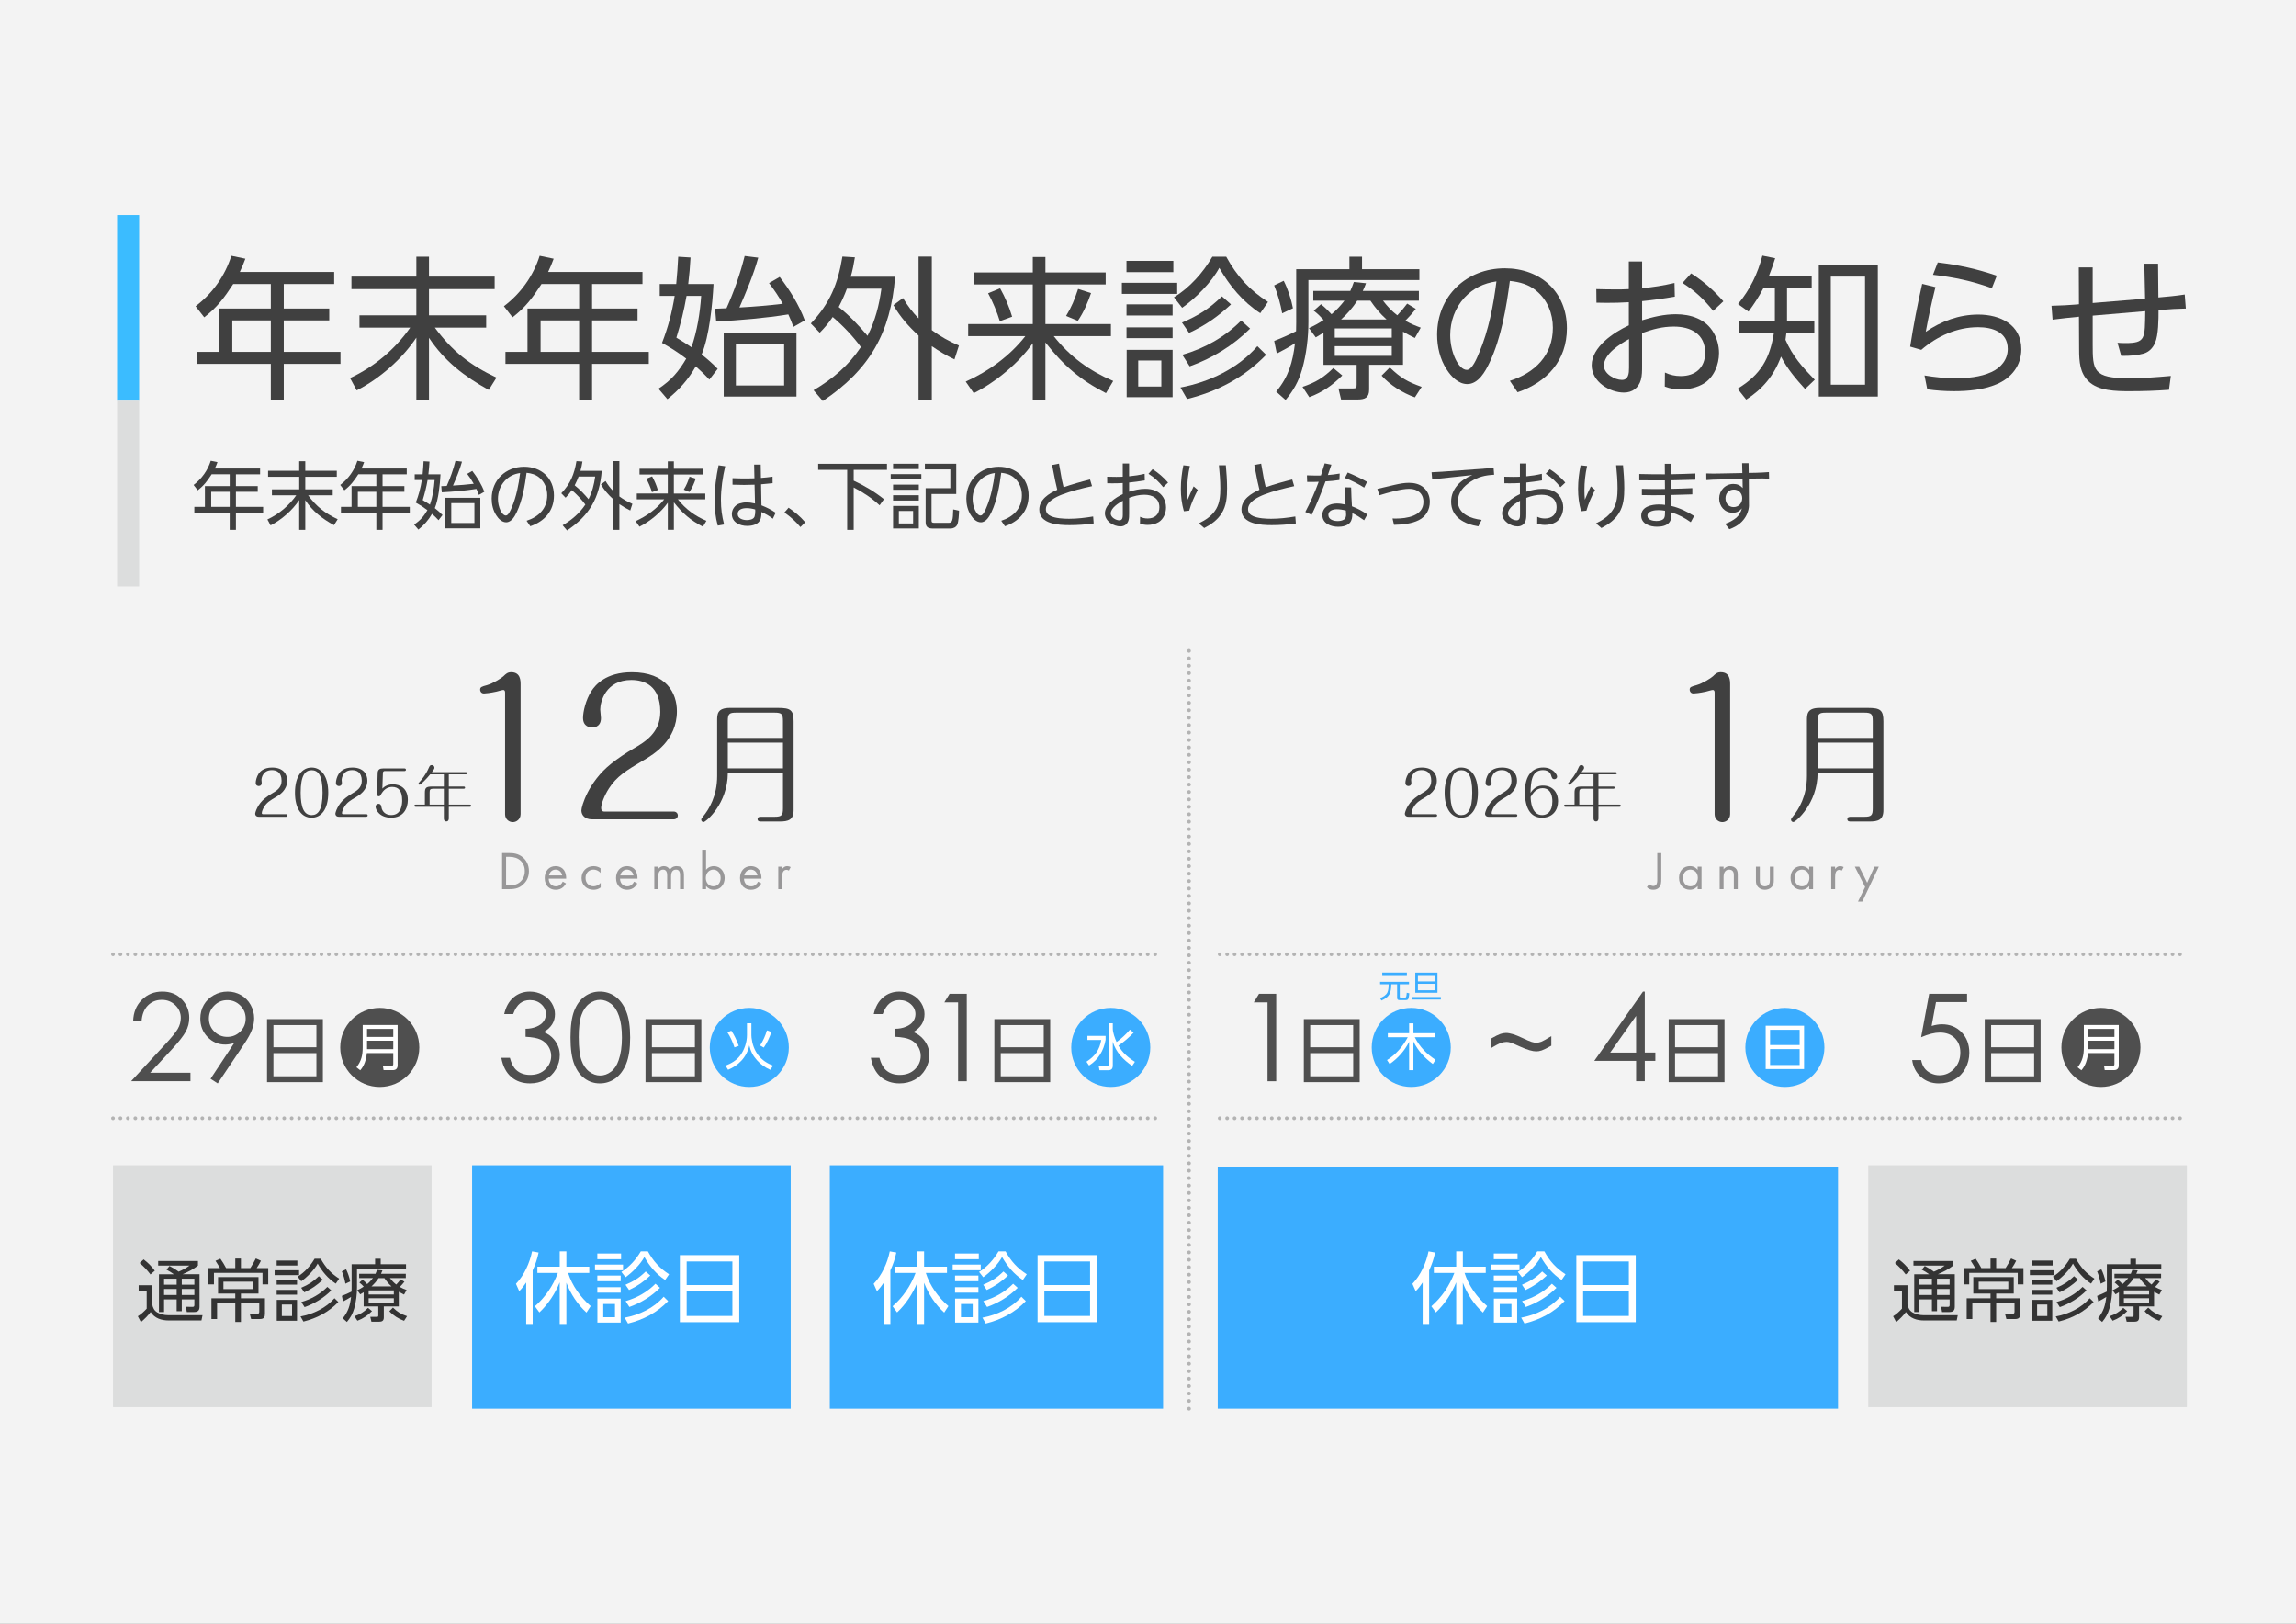 <?xml version="1.0" encoding="UTF-8"?>
<svg id="_レイヤー_1" xmlns="http://www.w3.org/2000/svg" version="1.1" viewBox="0 0 1190.55 841.8">
  <rect x="0" y="0" width="1190.55" height="841.8" fill="#808080" stroke="none"/>
  <!-- Generator: Adobe Illustrator 30.1.0, SVG Export Plug-In . SVG Version: 2.1.1 Build 136)  -->
  <defs>
    <style>
      .st0 {
        fill: #4f4f4f;
      }

      .st1 {
        stroke-dasharray: 0 3.86;
      }

      .st1, .st2, .st3 {
        fill: none;
        stroke: #b3b3b3;
        stroke-linecap: round;
        stroke-linejoin: round;
        stroke-width: 1.93px;
      }

      .st4 {
        fill: #989798;
      }

      .st5, .st6 {
        fill: #fff;
      }

      .st7 {
        fill: #404040;
      }

      .st3 {
        stroke-dasharray: 0 3.85;
      }

      .st8 {
        fill: #333;
      }

      .st9 {
        fill: #3bbcff;
      }

      .st10 {
        fill: #3badff;
      }

      .st11 {
        fill: #dcdddd;
      }

      .st6 {
        isolation: isolate;
        opacity: .9;
      }
    </style>
  </defs>
  <rect class="st6" y="0" width="1190.55" height="841.8"/>
  <g>
    <g>
      <g>
        <path class="st7" d="M134.87,242.92v2.99h-12.54v6.1h11.32v2.95h-11.32v7.82h14.12v2.99h-14.12v8.94h-3.22v-8.94h-18.34v-2.99h5.49v-10.78h12.85v-6.1h-9.36c-2.22,3.41-3.95,5.76-7.21,8.29l-2.15-2.76c4.18-3.15,7.33-7.56,8.9-12.54l3.49.73c-.42,1.19-.84,2.15-1.38,3.3h23.48,0ZM109.52,254.96v7.82h9.59v-7.82h-9.59Z"/>
        <path class="st7" d="M155.15,244.07v-4.95h3.15v4.95h16.34v3.11h-16.34v6.52h14.23v3.07h-12.77c4.33,5.87,8.75,9.32,15.34,12.43l-1.92,3.07c-6.06-3.34-11.05-7.17-14.88-12.97v15.42h-3.15v-15.46c-3.57,5.33-9.13,10.2-14.84,13.12l-1.65-3.07c6.02-2.8,11.16-7.14,14.96-12.54h-12.62v-3.07h14.16v-6.52h-16.15v-3.11h16.15-.01Z"/>
        <path class="st7" d="M210.91,242.92v2.99h-12.55v6.1h11.32v2.95h-11.32v7.82h14.12v2.99h-14.12v8.94h-3.22v-8.94h-18.34v-2.99h5.49v-10.78h12.85v-6.1h-9.36c-2.22,3.41-3.95,5.76-7.21,8.29l-2.15-2.76c4.18-3.15,7.33-7.56,8.9-12.54l3.49.73c-.42,1.19-.84,2.15-1.38,3.3h23.48ZM185.55,254.96v7.82h9.59v-7.82h-9.59Z"/>
        <path class="st7" d="M228.42,245.91c-.27,5.06-1.04,12.93-2.95,17.53,1.5,1.19,2.65,2.19,3.99,3.57l-2.07,2.69c-1.11-1.23-2.15-2.19-3.38-3.3-1.88,3.3-4.1,5.79-7.06,8.17l-2.23-2.61c3.18-2.11,4.99-4.22,6.9-7.48-2.07-1.57-3.76-2.65-6.02-3.91,1.53-3.99,2.46-7.48,3.15-11.7h-3.72v-2.95h4.11c.23-2.26.38-4.53.5-6.79l3.07.19c-.12,2.19-.31,4.41-.58,6.6h6.29ZM219.18,259.26c1.27.77,2.53,1.53,3.76,2.38,1.42-4.11,2.11-8.44,2.42-12.77h-3.64c-.65,3.76-1.42,6.75-2.53,10.4h0ZM245.65,250.82c-1.07-1.92-2.07-3.38-3.41-5.14l2.65-1.53c2.53,3.3,4.79,6.91,6.25,10.82l-2.84,1.61c-.38-1.07-.77-2.03-1.27-3.11-5.72.92-12.12,1.46-17.95,1.76l-.27-3.18c.96-.04,1.88-.08,2.84-.12,1.88-4.18,3.41-8.55,4.53-13l3.38.42c-1.11,4.07-2.99,8.52-4.68,12.39,3.61-.19,7.21-.5,10.78-.92h0ZM249.06,273.91h-18.11v-15.84h18.11v15.84ZM233.99,260.83v10.32h12.01v-10.32h-12.01Z"/>
        <path class="st7" d="M283.75,256.8c0-3.57-1.34-6.91-4.11-9.21-1.96-1.61-4.1-2.19-6.6-2.46-.88,6.71-2.15,14.19-5.06,20.33-1.03,2.19-2.76,5.33-5.52,5.33-2.23,0-4.03-1.88-5.14-3.64-1.65-2.53-2.38-5.6-2.38-8.63,0-9.63,7.29-16.53,16.84-16.53,8.86,0,15.46,5.87,15.46,14.92,0,8.02-4.95,13.43-12.27,15.92l-1.92-2.84c6.21-2,10.7-6.33,10.7-13.2h0ZM261.73,249.32c-2.34,2.53-3.53,5.91-3.53,9.32,0,4.18,2.03,8.63,4.14,8.63,1.3,0,2.49-2.88,3.07-4.3,2.34-5.45,3.57-11.85,4.29-17.72-3.18.46-5.75,1.69-7.98,4.07h0Z"/>
        <path class="st7" d="M296.5,254.12c-1.03,1.53-1.96,2.61-3.22,3.91l-2.23-2.3c4.76-4.99,6.75-9.9,7.86-16.65l3.11.19c-.27,1.65-.58,3.26-1.04,4.83h11.05c-1.11,13.96-6.33,23.09-17.99,30.92l-2.3-2.69c4.76-2.8,8.71-6.14,11.78-10.74-1.96-2.68-4.49-5.33-7.02-7.48h0ZM308.62,247.06h-8.59c-.58,1.61-1.27,3.07-2.03,4.56,2.61,2.07,5.03,4.6,7.17,7.17,1.92-3.8,2.88-7.56,3.45-11.74h0ZM327.92,261.21l-1.11,3.45c-2.07-1-3.76-2-5.64-3.3v13.35h-3.3v-16c-2.46-2.23-4.6-4.68-6.25-7.56l2.38-1.76c1.19,1.96,2.3,3.45,3.87,5.06v-15.38h3.3v18.3c2.19,1.61,4.26,2.76,6.75,3.84h0Z"/>
        <path class="st7" d="M346.27,243.03v-3.84h3.15v3.84h15v2.99h-15v9.86h16.3v2.99h-14.23c4.03,5.1,8.86,8.63,14.81,11.16l-1.8,3.03c-6.48-3.34-10.55-6.87-15.07-12.62v14.23h-3.15v-14.04c-3.49,4.95-9.28,9.74-14.69,12.43l-2-2.88c5.72-2.57,10.97-6.37,14.84-11.32h-14.23v-2.99h16.07v-9.86h-14.65v-2.99h14.65ZM341.13,254.04l-3.07,1.11c-.69-2.3-1.77-4.87-2.92-6.94l2.99-1.23c1.27,2.26,2.26,4.6,2.99,7.06h.01ZM357.47,255.08l-2.91-1.23c1.5-2.46,2.07-4.03,2.99-6.71l3.22,1.04c-.84,2.42-1.84,4.79-3.3,6.9h0Z"/>
        <path class="st7" d="M376.05,241.73c-1.34,5.75-2.22,11.58-2.22,17.49,0,4.49.5,8.36,1.65,12.7l-3.3.58c-1.19-4.3-1.65-8.71-1.65-13.16,0-6.1.81-12.16,2.07-18.11l3.45.5h0ZM391.05,240.88h3.41l.11,6.9c2.03-.15,4.03-.35,6.02-.65l.04,3.38c-2,.23-3.99.42-5.98.58l.19,10.9c2.84,1.15,4.83,2.11,7.37,3.84l-1.46,3.11c-2.07-1.61-3.53-2.38-5.91-3.49,0,1.19-.08,2.38-.42,3.53-.92,2.92-4.26,3.68-6.98,3.68-3.76,0-7.94-1.8-7.94-6.14,0-2.49,1.61-4.68,3.95-5.49,1.19-.38,2.46-.58,3.68-.58,1.3,0,2.34.15,4.37.58l-.23-9.74c-1.8.08-3.61.12-5.41.12-2,0-4.03-.04-6.02-.12v-3.38c2.49.12,5.03.15,7.52.15,1.27,0,2.57-.04,3.84-.08l-.15-7.1h0ZM387.06,263.44c-1.96,0-4.53.61-4.53,3.03s2.76,3.18,4.76,3.18c1.38,0,3.49-.35,3.99-1.88.27-.92.35-1.92.35-2.84,0-.27,0-.54-.04-.81-1.46-.42-2.99-.69-4.53-.69h0Z"/>
        <path class="st7" d="M408.9,263.21c3.38,2.3,5.98,4.49,8.63,7.56l-2.49,2.49c-2.42-2.95-5.18-5.33-8.29-7.56l2.15-2.49Z"/>
        <path class="st7" d="M459.93,240.46v3.15h-17.26v5.6c5.49,2.53,10.97,5.79,15.69,9.59l-2.26,3.18c-3.99-3.76-8.55-6.75-13.43-9.25v21.98h-3.38v-31.11h-15.04v-3.15h35.68Z"/>
        <path class="st7" d="M477.74,245.83v2.76h-15.88v-2.76h15.88ZM476.44,240.42v2.76h-13.35v-2.76h13.35ZM476.44,251.24v2.68h-13.35v-2.68h13.35ZM476.44,256.76v2.76h-13.35v-2.76h13.35ZM476.44,262.29v11.7h-13.35v-11.7h13.35ZM466.08,264.9v6.48h7.4v-6.48h-7.4ZM495.84,256.11h-12.81v13.66c0,1.11.31,1.3,1.57,1.3h7.33c1.84,0,2.22-1.19,2.34-6.98l3.03.69c-.04,1.8-.23,5.64-.92,7.21-.61,1.34-2.07,2.03-3.49,2.03h-9.01c-2.42,0-3.91-.58-3.91-3.3v-17.61h12.81v-9.74h-13.2v-2.95h16.26v15.69h0Z"/>
        <path class="st7" d="M529.88,256.8c0-3.57-1.34-6.91-4.11-9.21-1.96-1.61-4.11-2.19-6.6-2.46-.88,6.71-2.15,14.19-5.06,20.33-1.03,2.19-2.76,5.33-5.52,5.33-2.23,0-4.03-1.88-5.14-3.64-1.65-2.53-2.38-5.6-2.38-8.63,0-9.63,7.29-16.53,16.84-16.53,8.86,0,15.46,5.87,15.46,14.92,0,8.02-4.95,13.43-12.28,15.92l-1.92-2.84c6.21-2,10.7-6.33,10.7-13.2h0ZM507.86,249.32c-2.34,2.53-3.53,5.91-3.53,9.32,0,4.18,2.03,8.63,4.14,8.63,1.3,0,2.49-2.88,3.07-4.3,2.34-5.45,3.57-11.85,4.3-17.72-3.18.46-5.76,1.69-7.98,4.07h0Z"/>
        <path class="st7" d="M565.22,248.59l1.04,3.45c-4.91,1.07-10.86,2.53-15.5,4.33-3.11,1.23-8.44,3.68-8.44,7.6,0,1.8,1.03,2.92,2.61,3.61,2.49,1.15,6.6,1.38,9.36,1.38,4.22,0,8.4-.5,12.55-1.19l.27,3.61c-4.14.58-8.32.88-12.51.88-5.52,0-15.69-.5-15.69-8.06,0-5.29,5.03-8.4,9.32-10.28-.38-1.46-.73-2.95-1.03-4.45l-1.65-8.4,3.57-.69,1.46,8.25c.27,1.34.58,2.69.92,3.99,4.49-1.61,9.13-2.88,13.73-4.03h0Z"/>
        <path class="st7" d="M582.17,240.31h3.3v6.64c2.84-.27,5.29-.65,8.06-1.3l.08,3.41c-2.68.46-5.41.84-8.13,1.11v4.76c2.72-.84,5.52-1.5,8.4-1.5,3.72,0,7.44,1.19,9.4,4.6.88,1.53,1.34,3.3,1.34,5.06,0,2.84-1.27,6.02-3.76,7.56-1.69,1.04-3.84,1.5-5.79,1.5-1.42,0-2.61-.23-3.95-.73l.04-3.49c1.3.61,2.53.88,3.95.88,3.61,0,6.06-2.07,6.06-5.79,0-4.68-3.57-6.52-7.79-6.52-2.84,0-5.26.65-7.9,1.61v8.17c0,1.15,0,2.42-.31,3.49-.58,1.99-2.11,3.14-4.22,3.14-3.49,0-8.02-2.65-8.02-6.79,0-4.56,5.52-8.21,9.25-9.94v-5.75c-1.84.12-3.68.15-5.52.15-.84,0-1.69-.04-2.53-.04l-.04-3.38c1.53.04,3.11.08,4.64.08,1.15,0,2.3,0,3.45-.08v-6.87.02ZM575.95,266.24c0,2,2.68,3.53,4.49,3.53,1.65,0,1.76-1.65,1.76-2.99v-7.17c-2.26,1.23-6.25,3.72-6.25,6.64h0ZM597.66,243.26c3.11,1.99,5.6,4.18,8.02,6.94l-2.53,2.38c-2.3-2.88-4.49-4.95-7.64-6.94l2.15-2.38Z"/>
        <path class="st7" d="M616.98,241.61c-.92,4.14-1.38,8.36-1.38,12.58,0,1.65.08,3.26.23,4.87.96-2.34,1.99-4.64,3.11-6.9l2.15,1.84c-1.8,3.45-3.41,6.98-4.45,10.74l-2.76.31c-1.11-3.91-1.57-7.56-1.57-11.66s.5-8.17,1.3-12.16l3.38.38h0ZM635.63,241.23c.35,3.91.65,7.86.65,11.81,0,4.6-.31,9.13-2.84,13.12-2.11,3.41-5.45,5.79-9.02,7.6l-2.8-2.42c3.61-1.76,6.98-3.99,9.05-7.56,1.84-3.22,2.11-7.02,2.11-10.63,0-3.99-.35-7.98-.73-11.93h3.58Z"/>
        <path class="st7" d="M670.05,248.59l1.04,3.45c-4.91,1.07-10.86,2.53-15.5,4.33-3.11,1.23-8.44,3.68-8.44,7.6,0,1.8,1.03,2.92,2.61,3.61,2.49,1.15,6.6,1.38,9.36,1.38,4.22,0,8.4-.5,12.55-1.19l.27,3.61c-4.14.58-8.32.88-12.51.88-5.52,0-15.69-.5-15.69-8.06,0-5.29,5.03-8.4,9.32-10.28-.38-1.46-.73-2.95-1.03-4.45l-1.65-8.4,3.57-.69,1.46,8.25c.27,1.34.58,2.69.92,3.99,4.49-1.61,9.13-2.88,13.73-4.03h0Z"/>
        <path class="st7" d="M686.89,240.23l3.49.69c-.58,1.8-1.23,3.57-1.84,5.37,2.03-.15,4.11-.42,6.14-.77l-.15,3.34c-2.38.35-4.79.61-7.21.73-2.19,5.87-4.45,11.66-7.17,17.3l-3.3-1.46c2.65-5.06,4.99-10.28,6.94-15.65-1.46.08-2.95.08-4.45.08h-1.53l-.12-3.41c1.53.08,3.07.12,4.64.12.84,0,1.73,0,2.61-.04.69-2.11,1.34-4.18,1.96-6.29h0ZM709.02,266.7l-1.69,3.03c-1.99-1.42-3.87-2.68-6.1-3.68v.5c0,1.5-.23,3.18-1.23,4.41-1.38,1.69-3.99,2.15-6.06,2.15-3.76,0-8.25-1.61-8.25-6.1,0-4.14,3.87-5.98,7.52-5.98,1.5,0,3.03.23,4.49.58-.19-2.99-.31-5.98-.31-8.98l3.22.08c.04,3.3.23,6.52.42,9.78,2.99,1.11,5.37,2.46,7.98,4.22h.01ZM693.06,264.02c-1.84,0-4.26.69-4.26,2.95,0,2.46,2.84,3.18,4.83,3.18,1.07,0,2.26-.19,3.18-.73.96-.58,1.19-1.65,1.19-2.69,0-.69-.08-1.34-.12-2.03-1.46-.42-3.3-.69-4.83-.69h.01ZM698.86,244.99c3.45,1.42,6.79,2.99,10.01,4.83l-1.5,2.99c-3.26-2-6.44-3.72-10.01-4.99l1.5-2.84h0Z"/>
        <path class="st7" d="M723.38,251.32c2.38-.54,4.76-1,7.17-1,2.84,0,5.6.61,7.75,2.53,2.11,1.88,3.11,4.53,3.11,7.33,0,4.1-1.99,7.6-5.68,9.47-3.72,1.92-8.75,2.38-12.89,2.46l-.77-3.3c.54.04,1.04.04,1.57.04,5.72,0,14.46-1.23,14.46-8.67,0-4.41-3.15-6.75-7.33-6.75-4.41,0-11.16,2.03-15.5,3.34l-1.07-3.3,9.17-2.15h.01Z"/>
        <path class="st7" d="M748.05,244.53l26.43-1.92.27,3.53c-4.57.23-8.32,1.07-12.24,3.64-3.53,2.3-6.56,5.64-6.56,10.09,0,6.6,6.83,9.05,12.31,9.67l-1.69,3.34c-7.1-1.11-14.12-4.64-14.12-12.81,0-6.75,5.1-11.43,11.01-13.77l-20.83,2.23-.31-3.68c1.92-.08,3.8-.19,5.72-.31h.01Z"/>
        <path class="st7" d="M788.13,240.31h3.3v6.64c2.84-.27,5.29-.65,8.06-1.3l.08,3.41c-2.68.46-5.41.84-8.13,1.11v4.76c2.72-.84,5.52-1.5,8.4-1.5,3.72,0,7.44,1.19,9.4,4.6.88,1.53,1.34,3.3,1.34,5.06,0,2.84-1.27,6.02-3.76,7.56-1.69,1.04-3.84,1.5-5.79,1.5-1.42,0-2.61-.23-3.95-.73l.04-3.49c1.3.61,2.53.88,3.95.88,3.61,0,6.06-2.07,6.06-5.79,0-4.68-3.57-6.52-7.79-6.52-2.84,0-5.26.65-7.9,1.61v8.17c0,1.15,0,2.42-.31,3.49-.58,1.99-2.11,3.14-4.22,3.14-3.49,0-8.02-2.65-8.02-6.79,0-4.56,5.52-8.21,9.24-9.94v-5.75c-1.84.12-3.68.15-5.52.15-.84,0-1.69-.04-2.53-.04l-.04-3.38c1.53.04,3.11.08,4.64.08,1.15,0,2.3,0,3.45-.08v-6.87.02ZM781.92,266.24c0,2,2.69,3.53,4.49,3.53,1.65,0,1.77-1.65,1.77-2.99v-7.17c-2.26,1.23-6.25,3.72-6.25,6.64h-.01ZM803.63,243.26c3.11,1.99,5.6,4.18,8.02,6.94l-2.53,2.38c-2.3-2.88-4.49-4.95-7.63-6.94l2.15-2.38h-.01Z"/>
        <path class="st7" d="M822.95,241.61c-.92,4.14-1.38,8.36-1.38,12.58,0,1.65.08,3.26.23,4.87.96-2.34,2-4.64,3.11-6.9l2.15,1.84c-1.8,3.45-3.41,6.98-4.45,10.74l-2.76.31c-1.11-3.91-1.57-7.56-1.57-11.66s.5-8.17,1.31-12.16l3.38.38h-.02ZM841.59,241.23c.35,3.91.65,7.86.65,11.81,0,4.6-.31,9.13-2.84,13.12-2.11,3.41-5.45,5.79-9.01,7.6l-2.8-2.42c3.61-1.76,6.98-3.99,9.05-7.56,1.84-3.22,2.11-7.02,2.11-10.63,0-3.99-.34-7.98-.73-11.93h3.57Z"/>
        <path class="st7" d="M863.25,240.46h3.34l.04,5.41c4.14-.08,8.32-.19,12.47-.38v3.22c-4.14.12-8.29.23-12.47.31l.04,4.41c3.61-.08,7.21-.15,10.86-.35v3.22c-3.61.15-7.21.23-10.82.31v5.72c4.3,1,8.05,2.88,11.74,5.18l-1.73,3.22c-3.14-2.26-6.33-3.91-10.01-5.1,0,2.91-.35,4.1-.96,4.99-1.46,2.07-4.33,2.46-6.6,2.46-3.53,0-8.13-1.42-8.13-5.72,0-4.79,5.49-5.83,9.28-5.83,1.04,0,2.03.08,3.07.23v-5.06c-2.15,0-4.26.04-6.41.04-1.88,0-3.72-.04-5.6-.08v-3.22c2.07.04,4.14.11,6.25.11,1.88,0,3.8-.04,5.72-.04l-.04-4.45h-6.6c-2.23,0-4.45-.04-6.67-.04v-3.26c4.41.12,8.86.15,13.27.15l-.04-5.45h0ZM860.03,264.47c-1.88,0-5.79.35-5.79,2.95,0,2.19,2.99,2.69,4.64,2.69,1.3,0,3.3-.27,4.03-1.5.42-.69.46-1.96.46-2.91v-.92c-1.11-.19-2.19-.31-3.34-.31h0Z"/>
        <path class="st7" d="M906.91,261.94c0,2.03-1,9.28-10.2,12.43l-2.19-2.8c2.11-.73,4.1-1.73,5.83-3.18,1.57-1.38,2.3-2.92,2.88-4.83-1.34,1.5-2.68,2.26-4.76,2.26-4.22,0-7.02-3.34-7.02-7.4s3.07-7.52,7.36-7.52c2,0,3.57.65,4.83,2.15l-.08-4.76-11.78.31c-2.34.04-4.64.11-6.98.31l-.04-3.45c1.15.04,2.26.08,3.41.08s2.26,0,3.41-.04l11.89-.23-.12-5.14h3.34l.08,5.06,3.88-.08c2.19-.08,4.41-.15,6.6-.35l.08,3.41c-1.15-.08-2.3-.12-3.45-.12-1.07,0-2.15,0-3.22.04l-3.84.11.08,13.73h.01ZM899.05,253.81c-2.65,0-4.33,2.03-4.33,4.56s1.61,4.53,4.22,4.53,4.45-2.07,4.45-4.6-1.77-4.49-4.33-4.49h0Z"/>
      </g>
      <g>
        <path class="st7" d="M173.28,141.01v6.23h-26.14v12.71h23.58v6.15h-23.58v16.31h29.41v6.23h-29.41v18.62h-6.71v-18.62h-38.21v-6.23h11.43v-22.46h26.78v-12.71h-19.5c-4.64,7.11-8.23,11.99-15.03,17.27l-4.48-5.76c8.71-6.55,15.27-15.75,18.54-26.14l7.27,1.52c-.88,2.48-1.76,4.48-2.88,6.87h48.93ZM120.45,166.11v16.31h19.98v-16.31h-19.98Z"/>
        <path class="st7" d="M215.89,143.41v-10.31h6.55v10.31h34.05v6.47h-34.05v13.59h29.66v6.39h-26.62c9.03,12.23,18.22,19.42,31.97,25.9l-4,6.39c-12.63-6.95-23.02-14.95-31.01-27.02v32.13h-6.55v-32.21c-7.43,11.11-19.02,21.26-30.93,27.34l-3.44-6.39c12.55-5.84,23.26-14.87,31.17-26.14h-26.3v-6.39h29.49v-13.59h-33.65v-6.47h33.66Z"/>
        <path class="st7" d="M333.15,141.01v6.23h-26.14v12.71h23.58v6.15h-23.58v16.31h29.41v6.23h-29.41v18.62h-6.71v-18.62h-38.21v-6.23h11.43v-22.46h26.78v-12.71h-19.5c-4.64,7.11-8.23,11.99-15.03,17.27l-4.48-5.76c8.71-6.55,15.27-15.75,18.54-26.14l7.27,1.52c-.88,2.48-1.76,4.48-2.88,6.87h48.93ZM280.31,166.11v16.31h19.98v-16.31h-19.98Z"/>
        <path class="st7" d="M369.99,147.25c-.56,10.55-2.16,26.94-6.16,36.53,3.12,2.48,5.52,4.56,8.31,7.43l-4.32,5.59c-2.32-2.56-4.48-4.56-7.03-6.87-3.92,6.87-8.55,12.07-14.71,17.03l-4.64-5.44c6.63-4.4,10.39-8.79,14.39-15.59-4.32-3.28-7.83-5.52-12.55-8.15,3.2-8.31,5.12-15.59,6.56-24.38h-7.75v-6.15h8.55c.48-4.72.8-9.43,1.04-14.15l6.39.4c-.24,4.56-.64,9.19-1.2,13.75h13.12ZM350.73,175.06c2.64,1.6,5.27,3.2,7.83,4.96,2.96-8.55,4.4-17.59,5.03-26.62h-7.59c-1.36,7.83-2.96,14.07-5.27,21.66h0ZM405.88,157.48c-2.24-4-4.31-7.03-7.11-10.71l5.52-3.2c5.28,6.87,9.99,14.39,13.03,22.54l-5.91,3.36c-.8-2.24-1.6-4.24-2.64-6.47-11.91,1.92-25.26,3.04-37.41,3.68l-.56-6.63c2-.08,3.92-.16,5.91-.24,3.92-8.71,7.11-17.83,9.43-27.1l7.03.88c-2.32,8.47-6.23,17.74-9.75,25.82,7.51-.4,15.03-1.04,22.46-1.92h0ZM413,205.6h-37.73v-33.01h37.73v33.01ZM381.58,178.34v21.5h25.02v-21.5h-25.02Z"/>
        <path class="st7" d="M431.78,164.35c-2.16,3.2-4.08,5.44-6.71,8.15l-4.63-4.8c9.91-10.39,14.07-20.62,16.38-34.69l6.47.4c-.56,3.44-1.2,6.79-2.16,10.07h23.02c-2.32,29.09-13.19,48.12-37.49,64.42l-4.8-5.6c9.91-5.83,18.14-12.79,24.54-22.38-4.08-5.6-9.35-11.11-14.63-15.59v.02ZM457.04,149.65h-17.9c-1.2,3.36-2.64,6.39-4.24,9.51,5.44,4.32,10.47,9.59,14.95,14.95,4-7.91,5.99-15.75,7.19-24.46h0ZM497.24,179.14l-2.32,7.19c-4.31-2.08-7.83-4.16-11.75-6.87v27.82h-6.87v-33.33c-5.11-4.64-9.59-9.75-13.03-15.75l4.96-3.68c2.48,4.08,4.8,7.19,8.07,10.55v-32.05h6.87v38.13c4.56,3.36,8.87,5.75,14.07,7.99h0Z"/>
        <path class="st7" d="M535.53,141.25v-7.99h6.55v7.99h31.25v6.23h-31.25v20.54h33.97v6.23h-29.66c8.39,10.63,18.46,17.98,30.85,23.26l-3.76,6.31c-13.51-6.95-21.98-14.31-31.41-26.3v29.65h-6.55v-29.25c-7.27,10.31-19.34,20.3-30.61,25.9l-4.16-5.99c11.91-5.36,22.86-13.27,30.93-23.58h-29.65v-6.23h33.49v-20.54h-30.53v-6.23h30.54ZM524.82,164.19l-6.39,2.32c-1.44-4.8-3.68-10.15-6.07-14.47l6.23-2.56c2.64,4.72,4.72,9.59,6.23,14.71h0ZM558.87,166.35l-6.07-2.56c3.12-5.12,4.31-8.39,6.23-13.99l6.71,2.16c-1.76,5.04-3.84,9.99-6.87,14.39Z"/>
        <path class="st7" d="M610.42,146.61v5.76h-28.69v-5.76h28.69ZM608.42,135.26v5.83h-24.3v-5.83h24.3ZM608.03,157.8v5.76h-23.9v-5.76h23.9ZM608.03,169.71v5.6h-23.9v-5.6h23.9ZM608.03,181.38v24.54h-23.82v-24.54h23.82ZM590.2,186.89v13.51h11.99v-13.51h-11.99ZM635.84,133.1c5.52,10.07,11.99,17.19,21.66,23.42l-4,5.84c-9.11-5.92-15.91-14.15-21.26-23.5-3.84,7.27-12.47,15.99-19.26,20.7l-4.24-5.44c8.23-5.04,15.03-12.71,19.9-21.02h7.2ZM656.54,183.94c-11.51,11.83-25.02,18.94-41,22.94l-3.44-5.99c14.95-2.8,29.81-9.83,39.89-21.42l4.56,4.48h-.01ZM638.32,157.8c-6.79,6.31-13.27,10.87-21.74,14.79l-3.68-5.36c8.55-3.68,14.07-7.11,20.7-13.59l4.71,4.16h0ZM648.23,170.35c-8.79,8.79-19.66,15.43-31.33,19.58l-3.84-5.99c11.51-3.28,22.06-9.19,30.53-17.75l4.63,4.16h.01Z"/>
        <path class="st7" d="M672.13,166.67v-27.1h27.58v-6.47h6.55v6.47h29.74v5.6h-57.55v21.74c0,8.07-1.04,16.79-3.28,24.62-1.76,6.15-4.48,10.95-8.55,15.83l-4.87-4.32c6.47-7.83,8.55-15.19,9.75-25.1-3.04,2-6.16,3.68-9.43,5.36l-1.36-6.55c4.32-1.68,7.19-2.96,11.35-5.04,0-1.68.08-3.36.08-5.04h-.01ZM670.45,159.8l-5.6,2.64c-.88-4.96-2.24-9.83-4.16-14.47l4.95-2.4c2.16,4.24,3.92,9.59,4.8,14.23h0ZM678.92,205.92l-3.52-5.36c6.87-2.32,10.79-4.72,15.99-9.75l4.63,3.84c-5.27,5.2-10.15,8.63-17.1,11.27ZM727.52,189.13h-17.58v12.87c0,4.16-2.16,5.12-5.92,5.12h-8.63l-1.36-5.75h7.59c1.6,0,1.84-.32,1.84-1.92v-10.31h-17.19v-16.63c-1.28.8-2.64,1.6-4,2.4l-3.52-4.8c2.72-1.28,5.04-2.48,7.59-4.24-2.16-2.24-2.56-2.8-5.11-4.8l3.76-3.36c1.92,1.52,3.76,3.36,5.44,5.2,2.56-2.08,4.72-4.48,6.71-7.03h-16.15v-5.04h19.18c.72-1.6,1.28-2.96,1.84-4.64l6.31.64c-.48,1.36-1.04,2.72-1.68,4h29.1v5.04h-18.62c2.32,2.96,4.4,5.28,7.43,7.59,1.84-1.92,3.52-3.92,5.12-6.07l4.48,2.72c-1.52,2-3.68,4.4-5.44,6.15,2.8,1.6,4.96,2.48,7.99,3.6l-3.04,5.36c-2.16-1.04-4.08-2.08-6.16-3.28v17.19h.02ZM692.11,170.27v4.8h29.57v-4.8h-29.57ZM692.11,179.46v5.04h29.57v-5.04h-29.57ZM710.58,155.88h-6.79c-2.4,3.68-5.12,6.79-8.39,9.75h23.58c-3.44-3.12-5.75-5.92-8.39-9.75h-.01ZM716.41,194.73l4.24-4.24c5.68,5.44,9.11,7.43,16.54,10.07l-3.52,5.44c-6.16-2.16-12.95-6.39-17.27-11.27h.01Z"/>
        <path class="st7" d="M805.21,169.95c0-7.43-2.8-14.39-8.55-19.18-4.08-3.36-8.55-4.56-13.75-5.12-1.84,13.99-4.48,29.58-10.55,42.36-2.16,4.56-5.76,11.11-11.51,11.11-4.64,0-8.39-3.92-10.71-7.59-3.44-5.28-4.95-11.67-4.95-17.98,0-20.06,15.19-34.45,35.09-34.45,18.46,0,32.21,12.23,32.21,31.09,0,16.7-10.31,27.98-25.58,33.17l-4-5.92c12.95-4.16,22.3-13.19,22.3-27.5h0ZM759.33,154.36c-4.87,5.28-7.35,12.31-7.35,19.42,0,8.71,4.24,17.98,8.63,17.98,2.72,0,5.2-5.99,6.39-8.95,4.88-11.35,7.43-24.7,8.95-36.93-6.64.96-11.99,3.52-16.63,8.47h0Z"/>
        <path class="st7" d="M844.62,135.58h6.87v13.83c5.92-.56,11.03-1.36,16.79-2.72l.16,7.11c-5.6.96-11.27,1.76-16.95,2.32v9.91c5.68-1.76,11.51-3.12,17.5-3.12,7.75,0,15.51,2.48,19.58,9.59,1.84,3.2,2.8,6.87,2.8,10.55,0,5.92-2.64,12.55-7.83,15.75-3.52,2.16-7.99,3.12-12.07,3.12-2.96,0-5.43-.48-8.23-1.52l.08-7.27c2.72,1.28,5.28,1.84,8.23,1.84,7.51,0,12.63-4.32,12.63-12.07,0-9.75-7.43-13.59-16.23-13.59-5.92,0-10.95,1.36-16.47,3.36v17.03c0,2.4,0,5.04-.64,7.27-1.2,4.16-4.4,6.55-8.79,6.55-7.27,0-16.71-5.52-16.71-14.15,0-9.51,11.51-17.11,19.26-20.7v-11.99c-3.84.24-7.67.32-11.51.32-1.76,0-3.52-.08-5.28-.08l-.08-7.03c3.2.08,6.48.16,9.67.16,2.4,0,4.8,0,7.19-.16v-14.31h.03ZM831.67,189.61c0,4.16,5.6,7.35,9.35,7.35,3.44,0,3.68-3.44,3.68-6.23v-14.95c-4.72,2.56-13.03,7.75-13.03,13.83h0ZM876.91,141.73c6.47,4.16,11.67,8.71,16.71,14.47l-5.28,4.96c-4.8-5.99-9.35-10.31-15.91-14.47l4.48-4.96Z"/>
        <path class="st7" d="M939.42,143.17v6.31h-12.79v16.78h14.15v6.23h-14.47c-.16,1.2-.32,2.48-.48,3.68,3.84,8.71,8.63,13.99,15.19,20.7l-5.03,4.8c-4.8-5.28-9.19-10.39-12.47-16.79-3.6,9.75-9.43,16.71-18.06,22.3l-4.48-5.67c11.91-7.19,16.71-15.43,18.86-29.02h-18.3v-6.23h18.78v-16.78h-5.99c-2.48,4.64-4.56,7.83-7.67,12.07l-5.44-3.92c6.23-7.51,10.23-15.75,12.63-25.1l6.63,1.36c-.96,3.12-2.08,6.23-3.28,9.27h22.22,0ZM973.71,205.6h-30.61v-68.26h30.61v68.26ZM949.33,143.41v56.03h17.75v-56.03h-17.75Z"/>
        <path class="st7" d="M1003.6,148.85c-1.92,7.67-3.6,15.43-5.04,23.18,8.07-5.52,17.27-8.95,27.26-8.95,11.27,0,22.3,5.12,22.3,17.98,0,8.47-5.19,14.95-12.79,18.14-6.8,2.88-14.79,3.6-22.14,3.6-4.64,0-9.27-.32-13.83-.96l-1.44-7.19c5.2.88,10.55,1.44,15.91,1.44,6.23,0,13.03-.56,18.78-3.2,4.95-2.24,8.47-6.47,8.47-11.99,0-8.79-7.99-11.27-15.35-11.27-11.03,0-21.26,4.64-29.49,11.75l-5.76-1.68c1.68-10.87,3.76-21.74,6.23-32.53l6.88,1.68h.01ZM1035.41,142.93l-2.56,6.47c-10.39-3.76-19.66-5.68-30.53-6.95l2.48-6.39c11.11,1.36,19.98,3.28,30.61,6.87h0Z"/>
        <path class="st7" d="M1111.91,136.7h7.11l.16,17.51c4.56-.4,9.11-.8,13.67-1.52l.56,7.27c-4.56.08-8.23.32-12.15.64l-2,.16c0,4.72,0,12.95-1.84,17.1-1.2,2.64-3.04,4.56-5.84,5.44-3.36.96-7.11,1.2-10.71,1.2h-.96l-1.92-6.79c1.28.08,2.56.16,3.92.16,10.79,0,10.23-2.32,10.47-16.55l-27.26,2.32v14.55c0,13.91.16,17.91,18.94,17.91,7.19,0,14.39-.56,21.58-1.2l-.96,7.19c-6.48.48-13.03.72-20.22.72s-16.39-.08-21.58-5.2c-4.32-4.32-4.8-9.83-4.8-16.62l-.08-16.79c-4.55.48-9.11.88-13.67,1.52l-.56-7.19c4.55-.08,9.83-.4,12.55-.64l1.68-.16-.08-19.1h7.2v18.46l27.18-2.24-.4-18.14h0Z"/>
      </g>
      <g>
        <rect class="st9" x="60.72" y="111.46" width="11.43" height="96.3"/>
        <rect class="st11" x="60.72" y="207.76" width="11.43" height="96.3"/>
      </g>
    </g>
    <g>
      <g>
        <line class="st2" x1="616.55" y1="337.44" x2="616.55" y2="337.44"/>
        <line class="st3" x1="616.55" y1="341.29" x2="616.55" y2="728.42"/>
        <line class="st2" x1="616.55" y1="730.34" x2="616.55" y2="730.34"/>
      </g>
      <rect class="st11" x="58.6" y="604.12" width="165.21" height="125.42"/>
      <rect class="st11" x="968.75" y="604.12" width="165.21" height="125.42"/>
      <rect class="st10" x="244.8" y="604.12" width="165.21" height="126.23"/>
      <rect class="st10" x="631.44" y="604.92" width="321.63" height="125.42"/>
      <g>
        <path class="st8" d="M78.93,666.34v9.89c.32,1.77,1.06,3.28,2.65,4.2,1.55.92,3.71,1.41,5.47,1.41h17.97l-.56,2.75h-16.88c-3.78,0-7.34-1.06-9.46-4.38-1.34,1.84-3.28,3.78-5.05,5.23l-1.59-3.04c1.84-1.13,3.11-2.37,4.59-3.92v-9.32h-4.17v-2.82s7.03,0,7.03,0ZM80.28,658.79l-2.26,1.94c-1.59-2.15-3.57-4.24-5.61-5.93l2.08-1.87c2.3,1.77,4.06,3.53,5.79,5.86ZM103.47,660.62v16.88c0,1.87-.88,2.72-2.75,2.72h-3.85l-.49-2.72,3.42.04c.78.04.99-.28.99-1.06v-2.82h-6.53v6.14h-2.65v-6.14h-6.53v6.57h-2.65v-19.6h7.73c-1.24-.88-2.44-1.69-3.81-2.37l1.55-1.91c1.69.88,3.18,1.76,4.73,2.93,2.12-.92,3.78-1.77,5.61-3.14h-16.21v-2.37h20.62v2.37c-2.61,2.05-4.98,3.18-7.98,4.48h8.8ZM85.08,662.92v3.11h6.53v-3.11h-6.53ZM85.08,668.25v3.14h6.53v-3.14h-6.53ZM94.26,662.92v3.11h6.53v-3.11h-6.53ZM94.26,668.25v3.14h6.53v-3.14h-6.53Z"/>
        <path class="st8" d="M117.27,657.44h4.73v-4.94h2.93v4.94h4.87c1.06-1.62,2.01-3.28,2.86-5.01l2.65,1.2c-.53,1.16-1.48,2.72-2.22,3.81h6v8.44h-2.97v-5.97h-25.17v5.97h-2.9v-8.44h6c-.67-1.31-1.52-2.51-2.3-3.78l2.54-1.09c1.13,1.66,2.05,3.07,2.97,4.87h.01ZM124.93,675.63v9.75h-2.93v-9.75h-9.43v8.23h-2.93v-10.77h12.36v-2.44h-8.93v-8.54h20.97v8.54h-9.11v2.44h12.46v7.84c0,1.84-.35,2.93-2.75,2.93h-4.41l-.74-2.79,3.64.04c1.06.04,1.31-.25,1.31-1.09v-4.38h-9.51ZM115.86,664.47v3.85h15.36v-3.85h-15.36Z"/>
        <path class="st8" d="M155.08,658.54v2.54h-12.68v-2.54h12.68ZM154.19,653.52v2.58h-10.73v-2.58h10.73ZM154.02,663.48v2.54h-10.56v-2.54h10.56ZM154.02,668.74v2.47h-10.56v-2.47h10.56ZM154.02,673.9v10.84h-10.52v-10.84h10.52ZM146.14,676.33v5.97h5.3v-5.97h-5.3ZM166.3,652.57c2.44,4.45,5.3,7.59,9.57,10.34l-1.76,2.58c-4.03-2.61-7.03-6.25-9.39-10.38-1.69,3.21-5.51,7.06-8.51,9.15l-1.87-2.4c3.64-2.22,6.64-5.61,8.79-9.29h3.18,0ZM175.45,675.03c-5.08,5.23-11.05,8.37-18.11,10.13l-1.52-2.65c6.6-1.24,13.17-4.34,17.62-9.46l2.01,1.98h0ZM167.4,663.48c-3,2.79-5.86,4.8-9.6,6.53l-1.62-2.37c3.78-1.62,6.21-3.14,9.14-6l2.08,1.84h0ZM171.78,669.02c-3.88,3.88-8.69,6.81-13.84,8.65l-1.69-2.65c5.08-1.45,9.74-4.06,13.49-7.84l2.05,1.84h-.01Z"/>
        <path class="st8" d="M182.32,667.4v-11.97h12.18v-2.86h2.9v2.86h13.13v2.47h-25.42v9.6c0,3.57-.46,7.41-1.45,10.88-.78,2.72-1.98,4.84-3.78,6.99l-2.15-1.91c2.86-3.46,3.78-6.71,4.31-11.09-1.34.88-2.72,1.62-4.17,2.37l-.6-2.9c1.91-.74,3.18-1.31,5.01-2.22,0-.74.04-1.48.04-2.22h0ZM181.58,664.36l-2.47,1.16c-.39-2.19-.99-4.34-1.84-6.39l2.19-1.06c.95,1.87,1.73,4.24,2.12,6.28h0ZM185.33,684.74l-1.55-2.37c3.04-1.02,4.77-2.08,7.06-4.31l2.05,1.69c-2.33,2.3-4.48,3.81-7.56,4.98h0ZM206.79,677.32h-7.77v5.68c0,1.84-.95,2.26-2.61,2.26h-3.81l-.6-2.54h3.35c.71,0,.81-.14.81-.85v-4.56h-7.59v-7.34c-.56.35-1.16.71-1.77,1.06l-1.55-2.12c1.2-.56,2.22-1.09,3.35-1.87-.95-.99-1.13-1.24-2.26-2.12l1.66-1.48c.85.67,1.66,1.48,2.4,2.29,1.13-.92,2.08-1.98,2.97-3.11h-7.13v-2.22h8.47c.32-.71.56-1.31.81-2.05l2.79.28c-.21.6-.46,1.2-.74,1.77h12.85v2.22h-8.23c1.02,1.31,1.94,2.33,3.28,3.35.81-.85,1.55-1.73,2.26-2.68l1.98,1.2c-.67.88-1.62,1.94-2.4,2.72,1.24.71,2.19,1.09,3.53,1.59l-1.34,2.37c-.95-.46-1.8-.92-2.72-1.45v7.59h.01ZM191.15,668.99v2.12h13.06v-2.12h-13.06ZM191.15,673.05v2.22h13.06v-2.22h-13.06ZM199.31,662.63h-3c-1.06,1.62-2.26,3-3.71,4.31h10.42c-1.52-1.38-2.54-2.61-3.71-4.31h0ZM201.89,679.79l1.87-1.87c2.51,2.4,4.03,3.28,7.31,4.45l-1.55,2.4c-2.72-.95-5.72-2.82-7.63-4.98h0Z"/>
      </g>
      <g>
        <path class="st5" d="M276.21,686.42h-3.36v-21.52c-1.18,1.74-2.11,3-3.61,4.5l-1.7-3.81c4.26-4.46,7.13-10.78,8.35-16.82l3.4.61c-.69,3.36-1.66,6.12-3.08,9.24v27.8h0ZM279.7,680.43l-2.35-3.2c5.43-4.74,9.36-10.54,11.92-17.27h-10.62v-3.24h11.59v-7.94h3.45v7.94h11.87v3.24h-10.98c2.07,6.57,6.53,12.73,11.71,17.18l-2.19,3.36c-4.66-4.26-8.19-9.61-10.42-15.48v21.4h-3.45v-21.6c-2.35,5.76-6,11.35-10.54,15.6h.01Z"/>
        <path class="st5" d="M323.07,655.62v2.92h-14.55v-2.92h14.55ZM322.05,649.87v2.96h-12.32v-2.96h12.32ZM321.85,661.3v2.92h-12.12v-2.92h12.12ZM321.85,667.34v2.84h-12.12v-2.84h12.12ZM321.85,673.25v12.44h-12.08v-12.44h12.08ZM312.81,676.05v6.85h6.08v-6.85h-6.08ZM335.95,648.77c2.8,5.11,6.08,8.71,10.98,11.87l-2.03,2.96c-4.62-3-8.07-7.17-10.78-11.92-1.95,3.69-6.32,8.11-9.77,10.5l-2.15-2.76c4.17-2.55,7.62-6.44,10.09-10.66h3.66ZM346.45,674.55c-5.84,6-12.69,9.61-20.79,11.63l-1.74-3.04c7.58-1.42,15.12-4.98,20.22-10.86l2.31,2.27h0ZM337.21,661.3c-3.44,3.2-6.73,5.51-11.02,7.5l-1.86-2.72c4.34-1.86,7.13-3.61,10.5-6.89l2.39,2.11h-.01ZM342.24,667.66c-4.46,4.46-9.97,7.82-15.89,9.93l-1.95-3.04c5.84-1.66,11.19-4.66,15.48-9l2.35,2.11h.01Z"/>
        <path class="st5" d="M383.33,650.72v34.77h-30.8v-34.77h30.8ZM379.77,666.24v-12.24h-23.71v12.24h23.71ZM356.06,682.25h23.71v-12.77h-23.71v12.77Z"/>
      </g>
      <rect class="st10" x="430.28" y="604.12" width="172.82" height="126.23"/>
      <g>
        <path class="st5" d="M461.69,686.42h-3.36v-21.52c-1.18,1.74-2.11,3-3.61,4.5l-1.7-3.81c4.26-4.46,7.13-10.78,8.35-16.82l3.4.61c-.69,3.36-1.66,6.12-3.08,9.24v27.8h0ZM465.18,680.43l-2.35-3.2c5.43-4.74,9.36-10.54,11.92-17.27h-10.62v-3.24h11.59v-7.94h3.45v7.94h11.87v3.24h-10.98c2.07,6.57,6.53,12.73,11.71,17.18l-2.19,3.36c-4.66-4.26-8.19-9.61-10.42-15.48v21.4h-3.45v-21.6c-2.35,5.76-6,11.35-10.54,15.6h.01Z"/>
        <path class="st5" d="M508.54,655.62v2.92h-14.55v-2.92h14.55ZM507.53,649.87v2.96h-12.32v-2.96h12.32ZM507.33,661.3v2.92h-12.12v-2.92h12.12ZM507.33,667.34v2.84h-12.12v-2.84h12.12ZM507.33,673.25v12.44h-12.08v-12.44h12.08ZM498.29,676.05v6.85h6.08v-6.85h-6.08ZM521.43,648.77c2.8,5.11,6.08,8.71,10.98,11.87l-2.03,2.96c-4.62-3-8.07-7.17-10.78-11.92-1.95,3.69-6.32,8.11-9.77,10.5l-2.15-2.76c4.17-2.55,7.62-6.44,10.09-10.66h3.66ZM531.93,674.55c-5.84,6-12.69,9.61-20.79,11.63l-1.74-3.04c7.58-1.42,15.12-4.98,20.22-10.86l2.31,2.27h0ZM522.69,661.3c-3.44,3.2-6.73,5.51-11.02,7.5l-1.86-2.72c4.34-1.86,7.13-3.61,10.5-6.89l2.39,2.11h-.01ZM527.71,667.66c-4.46,4.46-9.97,7.82-15.89,9.93l-1.95-3.04c5.84-1.66,11.19-4.66,15.48-9l2.35,2.11h.01Z"/>
        <path class="st5" d="M568.81,650.72v34.77h-30.8v-34.77h30.8ZM565.24,666.24v-12.24h-23.71v12.24h23.71ZM541.53,682.25h23.71v-12.77h-23.71v12.77Z"/>
      </g>
      <g>
        <path class="st5" d="M741.06,686.42h-3.36v-21.52c-1.18,1.74-2.11,3-3.61,4.5l-1.7-3.81c4.26-4.46,7.13-10.78,8.35-16.82l3.4.61c-.69,3.36-1.66,6.12-3.08,9.24v27.8h0ZM744.55,680.43l-2.35-3.2c5.43-4.74,9.36-10.54,11.92-17.27h-10.62v-3.24h11.59v-7.94h3.45v7.94h11.87v3.24h-10.98c2.07,6.57,6.53,12.73,11.71,17.18l-2.19,3.36c-4.66-4.26-8.19-9.61-10.42-15.48v21.4h-3.45v-21.6c-2.35,5.76-6,11.35-10.54,15.6h0Z"/>
        <path class="st5" d="M787.91,655.62v2.92h-14.55v-2.92h14.55ZM786.9,649.87v2.96h-12.32v-2.96h12.32ZM786.7,661.3v2.92h-12.12v-2.92h12.12ZM786.7,667.34v2.84h-12.12v-2.84h12.12ZM786.7,673.25v12.44h-12.08v-12.44h12.08ZM777.66,676.05v6.85h6.08v-6.85h-6.08ZM800.8,648.77c2.8,5.11,6.08,8.71,10.98,11.87l-2.03,2.96c-4.62-3-8.07-7.17-10.78-11.92-1.95,3.69-6.32,8.11-9.77,10.5l-2.15-2.76c4.17-2.55,7.62-6.44,10.09-10.66h3.66ZM811.3,674.55c-5.84,6-12.68,9.61-20.79,11.63l-1.74-3.04c7.58-1.42,15.12-4.98,20.22-10.86l2.31,2.27h0ZM802.06,661.3c-3.44,3.2-6.73,5.51-11.02,7.5l-1.86-2.72c4.34-1.86,7.13-3.61,10.5-6.89l2.39,2.11h-.01ZM807.08,667.66c-4.46,4.46-9.97,7.82-15.89,9.93l-1.95-3.04c5.84-1.66,11.19-4.66,15.48-9l2.35,2.11h.01Z"/>
        <path class="st5" d="M848.18,650.72v34.77h-30.8v-34.77h30.8ZM844.61,666.24v-12.24h-23.71v12.24h23.71ZM820.9,682.25h23.71v-12.77h-23.71v12.77Z"/>
      </g>
      <g>
        <path class="st8" d="M989.09,666.34v9.89c.32,1.77,1.06,3.28,2.65,4.2,1.55.92,3.71,1.41,5.47,1.41h17.97l-.56,2.75h-16.88c-3.78,0-7.34-1.06-9.46-4.38-1.34,1.84-3.28,3.78-5.05,5.23l-1.59-3.04c1.84-1.13,3.11-2.37,4.59-3.92v-9.32h-4.17v-2.82h7.03ZM990.43,658.79l-2.26,1.94c-1.59-2.15-3.57-4.24-5.61-5.93l2.08-1.87c2.29,1.77,4.06,3.53,5.79,5.86ZM1013.62,660.62v16.88c0,1.87-.88,2.72-2.75,2.72h-3.85l-.49-2.72,3.43.04c.78.04.99-.28.99-1.06v-2.82h-6.53v6.14h-2.65v-6.14h-6.53v6.57h-2.65v-19.6h7.73c-1.24-.88-2.44-1.69-3.81-2.37l1.55-1.91c1.69.88,3.18,1.76,4.73,2.93,2.12-.92,3.78-1.77,5.61-3.14h-16.21v-2.37h20.62v2.37c-2.61,2.05-4.98,3.18-7.98,4.48h8.79ZM995.23,662.92v3.11h6.53v-3.11h-6.53ZM995.23,668.25v3.14h6.53v-3.14h-6.53ZM1004.41,662.92v3.11h6.53v-3.11h-6.53ZM1004.41,668.25v3.14h6.53v-3.14h-6.53Z"/>
        <path class="st8" d="M1027.42,657.44h4.73v-4.94h2.93v4.94h4.87c1.06-1.62,2.01-3.28,2.86-5.01l2.65,1.2c-.53,1.16-1.48,2.72-2.23,3.81h6v8.44h-2.96v-5.97h-25.18v5.97h-2.89v-8.44h6c-.67-1.31-1.52-2.51-2.3-3.78l2.54-1.09c1.13,1.66,2.05,3.07,2.96,4.87h.02ZM1035.08,675.63v9.75h-2.93v-9.75h-9.43v8.23h-2.93v-10.77h12.36v-2.44h-8.93v-8.54h20.97v8.54h-9.11v2.44h12.46v7.84c0,1.84-.35,2.93-2.75,2.93h-4.41l-.74-2.79,3.64.04c1.06.04,1.31-.25,1.31-1.09v-4.38h-9.51ZM1026.01,664.47v3.85h15.36v-3.85h-15.36Z"/>
        <path class="st8" d="M1065.23,658.54v2.54h-12.68v-2.54h12.68ZM1064.35,653.52v2.58h-10.73v-2.58h10.73ZM1064.17,663.48v2.54h-10.56v-2.54h10.56ZM1064.17,668.74v2.47h-10.56v-2.47h10.56ZM1064.17,673.9v10.84h-10.52v-10.84h10.52ZM1056.3,676.33v5.97h5.3v-5.97h-5.3ZM1076.46,652.57c2.44,4.45,5.3,7.59,9.57,10.34l-1.76,2.58c-4.03-2.61-7.03-6.25-9.39-10.38-1.69,3.21-5.51,7.06-8.51,9.15l-1.87-2.4c3.64-2.22,6.64-5.61,8.79-9.29h3.18-.01ZM1085.6,675.03c-5.08,5.23-11.05,8.37-18.11,10.13l-1.52-2.65c6.6-1.24,13.17-4.34,17.62-9.46l2.01,1.98h0ZM1077.55,663.48c-3,2.79-5.86,4.8-9.6,6.53l-1.62-2.37c3.78-1.62,6.21-3.14,9.14-6l2.08,1.84h0ZM1081.93,669.02c-3.88,3.88-8.69,6.81-13.84,8.65l-1.69-2.65c5.08-1.45,9.75-4.06,13.49-7.84l2.05,1.84h-.01Z"/>
        <path class="st8" d="M1092.48,667.4v-11.97h12.18v-2.86h2.89v2.86h13.13v2.47h-25.42v9.6c0,3.57-.46,7.41-1.45,10.88-.78,2.72-1.98,4.84-3.78,6.99l-2.15-1.91c2.86-3.46,3.78-6.71,4.31-11.09-1.34.88-2.72,1.62-4.17,2.37l-.6-2.9c1.91-.74,3.18-1.31,5.01-2.22,0-.74.03-1.48.03-2.22h.02ZM1091.74,664.36l-2.47,1.16c-.39-2.19-.99-4.34-1.84-6.39l2.19-1.06c.95,1.87,1.73,4.24,2.12,6.28h0ZM1095.48,684.74l-1.55-2.37c3.04-1.02,4.77-2.08,7.06-4.31l2.05,1.69c-2.33,2.3-4.48,3.81-7.56,4.98h0ZM1116.95,677.32h-7.77v5.68c0,1.84-.95,2.26-2.61,2.26h-3.81l-.6-2.54h3.35c.71,0,.81-.14.81-.85v-4.56h-7.59v-7.34c-.56.35-1.17.71-1.76,1.06l-1.55-2.12c1.2-.56,2.22-1.09,3.35-1.87-.95-.99-1.13-1.24-2.26-2.12l1.66-1.48c.85.67,1.66,1.48,2.4,2.29,1.13-.92,2.08-1.98,2.97-3.11h-7.13v-2.22h8.47c.32-.71.56-1.31.81-2.05l2.79.28c-.21.6-.46,1.2-.74,1.77h12.85v2.22h-8.23c1.02,1.31,1.94,2.33,3.28,3.35.81-.85,1.55-1.73,2.26-2.68l1.98,1.2c-.67.88-1.62,1.94-2.4,2.72,1.24.71,2.19,1.09,3.53,1.59l-1.34,2.37c-.95-.46-1.8-.92-2.72-1.45v7.59h0ZM1101.3,668.99v2.12h13.06v-2.12h-13.06ZM1101.3,673.05v2.22h13.06v-2.22h-13.06ZM1109.46,662.63h-3c-1.06,1.62-2.26,3-3.71,4.31h10.42c-1.52-1.38-2.54-2.61-3.71-4.31h0ZM1112.04,679.79l1.87-1.87c2.51,2.4,4.02,3.28,7.31,4.45l-1.55,2.4c-2.72-.95-5.72-2.82-7.63-4.98h0Z"/>
      </g>
      <g>
        <circle class="st0" cx="196.92" cy="543.04" r="20.5"/>
        <path class="st5" d="M206.17,552.31c0,1.62-.81,2.49-2.49,2.49h-4.79l-.37-2.31,4.56.03c.65,0,.84-.26.84-.89v-5.66h-13.7c-.26,3.14-1.26,6.5-3.41,8.91l-1.99-1.55c2.57-3.2,3.25-6.31,3.25-10.38v-11.55h18.11v20.91h0ZM190.32,537.58h13.6v-4.14h-13.6v4.14ZM190.32,543.95h13.6v-4.38h-13.6v4.38Z"/>
      </g>
      <g>
        <g>
          <path class="st0" d="M266.07,525.74h-4.62c.84-3.74,2.45-6.61,4.84-8.63,2.38-2.01,5.2-3.02,8.44-3.02,2.36,0,4.57.54,6.61,1.62,2.04,1.08,3.63,2.53,4.75,4.36,1.12,1.83,1.68,3.74,1.68,5.73,0,3.9-1.94,6.99-5.82,9.27,2.18.88,3.96,2.18,5.36,3.88,1.97,2.4,2.96,5.1,2.96,8.07,0,2.57-.68,5.02-2.03,7.35-1.36,2.33-3.2,4.13-5.55,5.41-2.34,1.27-4.96,1.91-7.86,1.91-3.9,0-7.16-1.12-9.77-3.37s-4.31-5.55-5.11-9.91h4.44c.78,2.94,1.9,5.06,3.36,6.38,1.87,1.66,4.25,2.5,7.15,2.5,3.29,0,5.93-.99,7.92-2.96,1.99-1.97,2.99-4.28,2.99-6.93,0-1.77-.5-3.42-1.49-4.96-1-1.54-2.33-2.7-4.01-3.48-1.67-.78-4.27-1.26-7.78-1.45v-4.16c2.07,0,3.96-.36,5.67-1.09,1.7-.73,2.94-1.66,3.71-2.79s1.16-2.36,1.16-3.7c0-1.97-.79-3.68-2.36-5.11-1.57-1.44-3.56-2.16-5.96-2.16-1.95,0-3.64.55-5.05,1.65-1.42,1.1-2.62,2.96-3.61,5.59h-.02Z"/>
          <path class="st0" d="M295.82,537.91c0-5.98.64-10.6,1.93-13.87,1.28-3.27,3.1-5.74,5.44-7.43s4.96-2.53,7.86-2.53,5.6.85,7.98,2.54,4.27,4.24,5.65,7.63c1.39,3.39,2.08,7.94,2.08,13.65s-.68,10.22-2.05,13.59c-1.37,3.37-3.25,5.91-5.65,7.63-2.4,1.71-5.07,2.57-8.01,2.57s-5.51-.83-7.83-2.5c-2.32-1.66-4.13-4.14-5.44-7.44s-1.96-7.91-1.96-13.85h0ZM300.1,537.99c0,5.12.46,8.99,1.37,11.61s2.26,4.61,4.05,5.97,3.68,2.04,5.67,2.04,3.89-.66,5.64-1.99,3.07-3.31,3.97-5.97c1.13-3.23,1.69-7.11,1.69-11.66s-.5-8.3-1.51-11.21c-1.01-2.91-2.4-5.04-4.18-6.38-1.78-1.35-3.65-2.02-5.62-2.02s-3.9.67-5.67,2.02c-1.77,1.35-3.11,3.33-4.04,5.95-.92,2.62-1.39,6.5-1.39,11.64h.02Z"/>
          <path class="st0" d="M363.67,528.36v32.69h-28.95v-32.69h28.95ZM360.32,542.95v-11.51h-22.29v11.51h22.29ZM338.03,558h22.29v-12h-22.29v12Z"/>
        </g>
        <circle class="st10" cx="388.54" cy="543.04" r="20.5"/>
        <path class="st5" d="M389.62,530.53v6.21c0,.42.05.84.08,1.26.37,3.22,1.44,6.45,3.46,9.04,2.04,2.62,4.64,4.27,7.7,5.45l-1.44,2.15c-2.73-1.23-4.93-2.75-6.92-4.98-2.1-2.33-3.25-4.64-3.96-7.68-.58,2.83-2.02,5.71-4.09,7.91-1.99,2.15-4.4,3.69-6.92,4.74l-1.31-2.15c3.09-1.21,5.71-2.75,7.6-5.27,2.15-2.88,3.51-6.84,3.51-10.56v-6.13h2.29ZM379.19,534.33c1.6,2.28,2.91,5.27,3.88,7.89l-2.23.79c-.73-2.33-2.23-5.79-3.64-7.76l1.99-.92h0ZM400.02,535.01c-1,2.83-2.23,5.63-3.96,8.1l-1.91-1.07c1.6-2.62,2.67-4.9,3.54-7.86l2.33.84h0Z"/>
      </g>
      <g>
        <g>
          <path class="st0" d="M457.69,525.74h-4.62c.84-3.74,2.45-6.61,4.84-8.63,2.38-2.01,5.2-3.02,8.44-3.02,2.36,0,4.57.54,6.61,1.62,2.04,1.08,3.63,2.53,4.75,4.36,1.12,1.83,1.68,3.74,1.68,5.73,0,3.9-1.94,6.99-5.82,9.27,2.18.88,3.96,2.18,5.36,3.88,1.97,2.4,2.96,5.1,2.96,8.07,0,2.57-.68,5.02-2.03,7.35-1.36,2.33-3.2,4.13-5.55,5.41-2.34,1.27-4.96,1.91-7.86,1.91-3.9,0-7.16-1.12-9.77-3.37s-4.31-5.55-5.11-9.91h4.44c.78,2.94,1.9,5.06,3.36,6.38,1.87,1.66,4.25,2.5,7.15,2.5,3.29,0,5.93-.99,7.92-2.96,1.99-1.97,2.99-4.28,2.99-6.93,0-1.77-.5-3.42-1.49-4.96-1-1.54-2.33-2.7-4.01-3.48-1.67-.78-4.27-1.26-7.78-1.45v-4.16c2.07,0,3.96-.36,5.67-1.09,1.7-.73,2.94-1.66,3.71-2.79s1.16-2.36,1.16-3.7c0-1.97-.79-3.68-2.36-5.11-1.57-1.44-3.56-2.16-5.96-2.16-1.95,0-3.64.55-5.05,1.65-1.42,1.1-2.62,2.96-3.61,5.59h-.02Z"/>
          <path class="st0" d="M492.4,515.23h8.9v45.33h-4.5v-40.89h-7.12l2.71-4.44h.01Z"/>
          <path class="st0" d="M544.56,528.36v32.69h-28.95v-32.69h28.95ZM541.21,542.95v-11.51h-22.29v11.51h22.29ZM518.92,558h22.29v-12h-22.29v12Z"/>
        </g>
        <circle class="st10" cx="575.96" cy="543.04" r="20.5"/>
        <path class="st5" d="M573.29,537.06v2.04c-1.02,5.61-3.72,10.24-8.57,13.31l-1.36-1.97c4.45-2.91,6.73-6,7.68-11.27h-7.18v-2.12h9.43ZM588.49,550.5l-1.41,2.1c-4.51-3.04-8.54-7.18-10.06-12.52v12.26c0,1.78-.71,2.52-2.49,2.52h-4.4l-.42-2.23h4.25c.84.03.89-.37.89-.71v-21.41h2.17v2.78c0,1.99,1.1,5.11,1.97,6.94,2.57-1.86,4.9-4.01,6.94-6.42l1.89,1.57c-2.31,2.41-5.11,4.87-7.89,6.71,2.07,3.64,5.06,6.24,8.57,8.41h-.01Z"/>
      </g>
      <g>
        <circle class="st0" cx="1089.4" cy="543.04" r="20.5"/>
        <path class="st5" d="M1098.65,552.31c0,1.62-.81,2.49-2.49,2.49h-4.8l-.37-2.31,4.56.03c.66,0,.84-.26.84-.89v-5.66h-13.7c-.26,3.14-1.26,6.5-3.41,8.91l-1.99-1.55c2.57-3.2,3.25-6.31,3.25-10.38v-11.55h18.1v20.91h.01ZM1082.8,537.58h13.6v-4.14h-13.6v4.14ZM1082.8,543.95h13.6v-4.38h-13.6v4.38Z"/>
      </g>
      <g>
        <g>
          <g>
            <path class="st7" d="M148.36,422.1c.45,0,.71.35.71.67s-.26.67-.71.67h-14.21c-1.25,0-1.83-.77-1.83-1.54,0-.71,1.22-4.97,5.13-8.08,1.28-1.03,2.53-1.86,3.91-2.66,1.89-1.09,4.65-2.69,4.65-6.35,0-4.59-2.79-5.55-5.04-5.55-4.46,0-5.39,3.82-5.39,5.13,0,.23.13,1.25.13,1.48,0,1.64-1.35,1.64-1.54,1.64-.35,0-1.57-.13-1.57-1.67,0-1.03.45-3.11,1.48-4.68.64-.99,2.47-3.24,6.99-3.24,6,0,7.83,3.63,7.83,6.77,0,5.07-4.04,7.47-5.77,8.5-2.98,1.76-4.68,2.79-6.03,4.91-.8,1.25-1.35,2.69-1.35,3.4,0,.32.13.61.58.61h12.03Z"/>
            <path class="st7" d="M170.21,410.94c0,8.92-3.82,12.99-8.63,12.99-5.07,0-8.63-4.43-8.63-12.99s3.72-13.02,8.63-13.02,8.63,4.36,8.63,13.02ZM155.9,410.94c0,7.8,1.76,11.65,5.68,11.65,3.24,0,5.68-2.47,5.68-11.65s-2.37-11.64-5.68-11.64-5.68,2.63-5.68,11.64Z"/>
            <path class="st7" d="M189.94,422.1c.45,0,.71.35.71.67s-.26.67-.71.67h-14.21c-1.25,0-1.83-.77-1.83-1.54,0-.71,1.22-4.97,5.13-8.08,1.28-1.03,2.53-1.86,3.91-2.66,1.89-1.09,4.65-2.69,4.65-6.35,0-4.59-2.79-5.55-5.04-5.55-4.46,0-5.39,3.82-5.39,5.13,0,.23.13,1.25.13,1.48,0,1.64-1.35,1.64-1.54,1.64-.35,0-1.57-.13-1.57-1.67,0-1.03.45-3.11,1.48-4.68.64-.99,2.47-3.24,6.99-3.24,6,0,7.83,3.63,7.83,6.77,0,5.07-4.04,7.47-5.77,8.5-2.98,1.76-4.68,2.79-6.03,4.91-.8,1.25-1.35,2.69-1.35,3.4,0,.32.13.61.58.61h12.03Z"/>
            <path class="st7" d="M195.82,400.8c.06-2.09,1.41-2.41,2.76-2.41h11.2c.45,0,.71.35.71.67,0,.35-.26.67-.71.67h-10.36c-.61,0-.87.61-.87.87l-.29,8.24c.74-.74,2.25-2.21,5.49-2.21,3.75,0,7.73,2.09,7.73,8.08,0,4.59-2.44,9.21-8.6,9.21s-8.12-4.11-8.12-5.71c0-.87.71-1.48,1.48-1.48,1.28,0,1.44,1.12,1.54,1.73.38,2.47,2.31,4.11,5.1,4.11,5.65,0,5.65-6.38,5.65-7.64,0-4.78-1.76-6.96-5.16-6.96-1.6,0-3.79.58-5.49,3.34-.8,1.35-.9,1.51-1.44,1.51-.64,0-.96-.45-.93-1.06l.32-10.97h0Z"/>
            <path class="st7" d="M232.71,407.76h7.73c.22,0,.71.06.71.58s-.48.58-.71.58h-7.73v8.21h10.87c.23,0,.71.06.71.58s-.48.58-.71.58h-10.87v6c0,.26-.03,1.57-1.28,1.57s-1.28-1.28-1.28-1.57v-6h-14.56c-.22,0-.71-.06-.71-.58,0-.55.48-.58.71-.58h4.72v-6.09c0-2.63.64-3.27,3.78-3.27h6.06v-6.32h-7.09c-1.83,2.31-4.88,5.36-5.52,5.36-.32,0-.55-.26-.55-.58,0-.22.06-.29.39-.64,1.19-1.28,3.43-3.98,4.94-7.47.42-.93.67-1.48,1.54-1.48.8,0,1.41.67,1.41,1.35,0,.55-.26.96-1.32,2.31h17.58c.23,0,.71.06.71.58s-.48.58-.71.58h-8.82v6.32-.02ZM230.15,408.92h-5.33c-1.76,0-2.05.35-2.05,2.05v6.16h7.38v-8.21Z"/>
          </g>
          <g>
            <path class="st7" d="M269.94,422.11c0,2.59-2.11,4.12-4.02,4.12-2.01,0-4.02-1.53-4.02-4.12v-62.96c0-.67-.1-1.44-.96-1.44-.58,0-3.07.77-3.55.86-2.97.67-5.75.96-6.42.96-1.44,0-2.01-1.15-2.01-1.92,0-1.44.77-1.63,3.55-2.4,3.26-.96,7.38-3.55,8.53-4.6,1.25-1.25,2.2-2.11,4.02-2.11,4.89,0,4.89,4.41,4.89,6.52v67.08h-.01Z"/>
            <path class="st7" d="M349.38,420.76c1.34,0,2.11,1.05,2.11,2.01s-.77,2.01-2.11,2.01h-42.45c-3.74,0-5.46-2.3-5.46-4.6,0-2.11,3.64-14.85,15.33-24.15,3.83-3.07,7.57-5.56,11.69-7.95,5.65-3.26,13.89-8.05,13.89-18.97,0-13.7-8.34-16.58-15.04-16.58-13.32,0-16.1,11.4-16.1,15.33,0,.67.38,3.74.38,4.41,0,4.89-4.02,4.89-4.6,4.89-1.05,0-4.7-.38-4.7-4.98,0-3.07,1.34-9.3,4.41-13.99,1.92-2.97,7.38-9.68,20.89-9.68,17.92,0,23.38,10.83,23.38,20.22,0,15.14-12.07,22.33-17.25,25.39-8.91,5.27-13.99,8.34-18.01,14.66-2.4,3.74-4.02,8.05-4.02,10.16,0,.96.38,1.82,1.72,1.82h35.94Z"/>
            <path class="st7" d="M377.4,400.79c-.07,15.9-11.4,25.39-12.56,25.39-.68,0-1.23-.55-1.23-1.23,0-.48.48-1.02.89-1.57,3.14-3.75,7.37-10.71,7.37-21.09v-28.66c0-3.34,0-6.62,6.62-6.62h24.98c6.42,0,8.05,1.09,8.05,6.96v46c0,5.19-2.8,5.94-7.3,5.94h-9.55c-.68,0-1.84,0-1.84-1.23s1.16-1.23,1.84-1.23h6.96c3.75,0,4.37-.82,4.37-4.44v-18.22h-28.6ZM405.99,382.57v-8.74c0-3.62-.61-4.37-4.37-4.37h-19.86c-3.55,0-4.37.55-4.37,4.37v8.74h28.6ZM405.99,398.33v-13.31h-28.59v13.31h28.59Z"/>
          </g>
        </g>
        <g>
          <path class="st4" d="M260.35,442.26h3.82c1.88,0,4.54.2,6.9,2.19,1.71,1.43,3.2,3.82,3.2,7.18,0,3.93-1.94,6.03-3.28,7.18-1.71,1.46-3.51,2.16-6.85,2.16h-3.79v-18.71ZM262.42,459.01h1.82c1.49,0,3.53-.17,5.36-1.68,1.4-1.18,2.52-3.03,2.52-5.7,0-4.49-3.14-7.41-7.88-7.41h-1.82v14.79h0Z"/>
          <path class="st4" d="M293.5,458c-.34.65-.84,1.35-1.43,1.88-1.07.95-2.38,1.43-3.87,1.43-2.81,0-5.75-1.77-5.75-6.09,0-3.48,2.13-6.17,5.64-6.17,2.27,0,3.7,1.12,4.4,2.13.73,1.04,1.15,2.83,1.09,4.38h-9.06c.03,2.41,1.68,3.96,3.7,3.96.95,0,1.71-.28,2.38-.84.53-.45.95-1.04,1.21-1.6l1.68.93h0ZM291.51,453.87c-.34-1.82-1.71-3.03-3.42-3.03s-3.11,1.29-3.42,3.03h6.85,0Z"/>
          <path class="st4" d="M311.39,452.58c-1.07-1.35-2.61-1.74-3.65-1.74-2.16,0-4.12,1.51-4.12,4.35s2.02,4.32,4.1,4.32c1.21,0,2.69-.53,3.76-1.82v2.41c-1.26.93-2.61,1.21-3.7,1.21-3.62,0-6.23-2.58-6.23-6.09s2.64-6.17,6.23-6.17c1.85,0,3.06.73,3.62,1.12v2.41h-.01Z"/>
          <path class="st4" d="M330.49,458c-.34.65-.84,1.35-1.43,1.88-1.07.95-2.38,1.43-3.87,1.43-2.81,0-5.75-1.77-5.75-6.09,0-3.48,2.13-6.17,5.64-6.17,2.27,0,3.7,1.12,4.4,2.13.73,1.04,1.15,2.83,1.09,4.38h-9.06c.03,2.41,1.68,3.96,3.7,3.96.95,0,1.71-.28,2.38-.84.53-.45.95-1.04,1.21-1.6l1.68.93h0ZM328.5,453.87c-.34-1.82-1.71-3.03-3.42-3.03s-3.11,1.29-3.42,3.03h6.85,0Z"/>
          <path class="st4" d="M339.27,449.33h2.02v1.23c.65-.95,1.66-1.51,2.89-1.51,2.1,0,2.95,1.49,3.17,1.88,1.12-1.77,2.72-1.88,3.51-1.88,3.45,0,3.79,2.89,3.79,4.54v7.38h-2.02v-7.07c0-1.32-.17-3.06-2.08-3.06-2.33,0-2.58,2.24-2.58,3.65v6.48h-2.02v-6.9c0-.81.03-3.23-2.1-3.23-2.3,0-2.55,2.38-2.55,3.79v6.34h-2.02v-11.64h-.01Z"/>
          <path class="st4" d="M366.11,460.97h-2.02v-20.45h2.02v10.44c1.37-1.71,3.14-1.91,3.98-1.91,3.65,0,5.67,3.03,5.67,6.17s-2.05,6.09-5.58,6.09c-1.88,0-3.2-.84-4.07-1.96v1.63h0ZM373.68,455.22c0-2.86-1.94-4.38-3.82-4.38s-3.87,1.54-3.87,4.35c0,2.38,1.51,4.32,3.9,4.32s3.79-1.96,3.79-4.29Z"/>
          <path class="st4" d="M394.77,458c-.34.65-.84,1.35-1.43,1.88-1.07.95-2.38,1.43-3.87,1.43-2.81,0-5.75-1.77-5.75-6.09,0-3.48,2.13-6.17,5.64-6.17,2.27,0,3.7,1.12,4.4,2.13.73,1.04,1.15,2.83,1.09,4.38h-9.06c.03,2.41,1.68,3.96,3.7,3.96.95,0,1.71-.28,2.38-.84.53-.45.95-1.04,1.21-1.6l1.68.93h0ZM392.78,453.87c-.34-1.82-1.71-3.03-3.42-3.03s-3.11,1.29-3.42,3.03h6.85,0Z"/>
          <path class="st4" d="M403.55,449.33h2.02v1.26c.2-.31,1.07-1.54,2.64-1.54.62,0,1.29.22,1.8.48l-.95,1.82c-.45-.31-.87-.39-1.18-.39-.81,0-1.32.34-1.63.73-.34.45-.67,1.23-.67,3.14v6.14h-2.02v-11.64h0Z"/>
        </g>
      </g>
      <g>
        <g>
          <g>
            <path class="st7" d="M744.5,422.1c.45,0,.71.35.71.67s-.26.67-.71.67h-14.21c-1.25,0-1.83-.77-1.83-1.54,0-.71,1.22-4.97,5.13-8.08,1.28-1.03,2.53-1.86,3.91-2.66,1.89-1.09,4.65-2.69,4.65-6.35,0-4.59-2.79-5.55-5.04-5.55-4.46,0-5.39,3.82-5.39,5.13,0,.23.13,1.25.13,1.48,0,1.64-1.35,1.64-1.54,1.64-.35,0-1.57-.13-1.57-1.67,0-1.03.45-3.11,1.48-4.68.64-.99,2.47-3.24,6.99-3.24,6,0,7.83,3.63,7.83,6.77,0,5.07-4.04,7.47-5.77,8.5-2.98,1.76-4.68,2.79-6.03,4.91-.8,1.25-1.35,2.69-1.35,3.4,0,.32.13.61.58.61h12.03Z"/>
            <path class="st7" d="M766.35,410.94c0,8.92-3.82,12.99-8.63,12.99-5.07,0-8.63-4.43-8.63-12.99s3.72-13.02,8.63-13.02,8.63,4.36,8.63,13.02ZM752.04,410.94c0,7.8,1.76,11.65,5.68,11.65,3.24,0,5.68-2.47,5.68-11.65s-2.37-11.64-5.68-11.64-5.68,2.63-5.68,11.64Z"/>
            <path class="st7" d="M786.08,422.1c.45,0,.71.35.71.67s-.26.67-.71.67h-14.21c-1.25,0-1.83-.77-1.83-1.54,0-.71,1.22-4.97,5.13-8.08,1.28-1.03,2.53-1.86,3.91-2.66,1.89-1.09,4.65-2.69,4.65-6.35,0-4.59-2.79-5.55-5.04-5.55-4.46,0-5.39,3.82-5.39,5.13,0,.23.13,1.25.13,1.48,0,1.64-1.35,1.64-1.54,1.64-.35,0-1.57-.13-1.57-1.67,0-1.03.45-3.11,1.48-4.68.64-.99,2.47-3.24,6.99-3.24,6,0,7.83,3.63,7.83,6.77,0,5.07-4.04,7.47-5.77,8.5-2.98,1.76-4.68,2.79-6.03,4.91-.8,1.25-1.35,2.69-1.35,3.4,0,.32.13.61.58.61h12.03Z"/>
            <path class="st7" d="M800.14,407.28c4.68,0,7.76,3.27,7.76,8.15,0,4.46-2.66,8.5-8.34,8.5-6.06,0-8.85-5.23-8.85-13.25,0-9.3,4.3-12.77,9.5-12.77s7.19,3.79,7.19,4.65c0,.96-.74,1.41-1.41,1.41-1.09,0-1.32-.77-1.7-2.02-.13-.45-.8-2.7-4.24-2.7-6.06,0-6.26,6.64-6.42,11.77,2.15-3.21,4.49-3.75,6.51-3.75h0ZM799.62,422.58c2.53,0,5.33-1.64,5.33-7.06,0-1.6-.19-6.9-5.1-6.9-3.27,0-4.91,2.53-6.16,4.52.03,1.96.42,9.43,5.93,9.43h0Z"/>
            <path class="st7" d="M828.85,407.76h7.73c.22,0,.71.06.71.58s-.48.58-.71.58h-7.73v8.21h10.87c.23,0,.71.06.71.58s-.48.58-.71.58h-10.87v6c0,.26-.03,1.57-1.28,1.57s-1.28-1.28-1.28-1.57v-6h-14.56c-.22,0-.71-.06-.71-.58,0-.55.48-.58.71-.58h4.72v-6.09c0-2.63.64-3.27,3.78-3.27h6.06v-6.32h-7.09c-1.83,2.31-4.88,5.36-5.52,5.36-.32,0-.55-.26-.55-.58,0-.22.06-.29.39-.64,1.19-1.28,3.43-3.98,4.94-7.47.42-.93.67-1.48,1.54-1.48.8,0,1.41.67,1.41,1.35,0,.55-.26.96-1.32,2.31h17.58c.23,0,.71.06.71.58s-.48.58-.71.58h-8.82v6.32-.02ZM826.29,408.92h-5.33c-1.76,0-2.05.35-2.05,2.05v6.16h7.38v-8.21Z"/>
          </g>
          <g>
            <path class="st7" d="M897.13,422.11c0,2.59-2.11,4.12-4.02,4.12-2.01,0-4.02-1.53-4.02-4.12v-62.96c0-.67-.1-1.44-.96-1.44-.58,0-3.07.77-3.55.86-2.97.67-5.75.96-6.42.96-1.44,0-2.01-1.15-2.01-1.92,0-1.44.77-1.63,3.55-2.4,3.26-.96,7.38-3.55,8.53-4.6,1.25-1.25,2.2-2.11,4.02-2.11,4.89,0,4.89,4.41,4.89,6.52v67.08h-.01Z"/>
            <path class="st7" d="M942.49,400.79c-.07,15.9-11.4,25.39-12.56,25.39-.68,0-1.23-.55-1.23-1.23,0-.48.48-1.02.89-1.57,3.14-3.75,7.37-10.71,7.37-21.09v-28.66c0-3.34,0-6.62,6.62-6.62h24.98c6.41,0,8.05,1.09,8.05,6.96v46c0,5.19-2.8,5.94-7.3,5.94h-9.56c-.68,0-1.84,0-1.84-1.23s1.16-1.23,1.84-1.23h6.96c3.75,0,4.37-.82,4.37-4.44v-18.22h-28.59ZM971.08,382.57v-8.74c0-3.62-.61-4.37-4.37-4.37h-19.86c-3.55,0-4.37.55-4.37,4.37v8.74h28.6ZM971.08,398.33v-13.31h-28.59v13.31h28.59Z"/>
          </g>
        </g>
        <g>
          <path class="st4" d="M861.43,442.26v13.47c0,1.51-.03,3.23-1.15,4.4-.65.7-1.6,1.18-2.97,1.18s-2.5-.42-3.34-1.37l1.15-1.63c.62.67,1.43,1.04,2.13,1.04.56,0,1.07-.2,1.4-.53.7-.7.7-1.88.7-3.03v-13.52h2.08,0Z"/>
          <path class="st4" d="M880.28,449.33h2.02v11.64h-2.02v-1.63c-.67.87-1.94,1.96-3.98,1.96-2.95,0-5.67-2.08-5.67-6.17s2.69-6.09,5.67-6.09c2.25,0,3.45,1.23,3.98,1.94v-1.66h0ZM872.7,455.13c0,2.5,1.4,4.38,3.82,4.38s3.87-2.05,3.87-4.35c0-3-2.08-4.32-3.87-4.32-1.99,0-3.82,1.46-3.82,4.29Z"/>
          <path class="st4" d="M891.71,449.33h2.02v1.35c.36-.48,1.4-1.63,3.34-1.63,1.37,0,2.64.56,3.34,1.6.59.87.67,1.82.67,3.11v7.21h-2.02v-7.15c0-.7-.06-1.51-.53-2.13-.39-.5-1.01-.84-1.91-.84-.7,0-1.46.2-2.05.9-.79.93-.84,2.3-.84,3.14v6.09h-2.02v-11.64h0Z"/>
          <path class="st4" d="M912.53,456.12c0,.81,0,1.77.56,2.5.31.39.93.9,2.05.9s1.74-.5,2.05-.9c.56-.73.56-1.68.56-2.5v-6.79h2.02v7.01c0,1.43-.14,2.5-1.07,3.51-1.04,1.09-2.41,1.46-3.56,1.46s-2.52-.36-3.56-1.46c-.93-1.01-1.07-2.08-1.07-3.51v-7.01h2.02v6.79Z"/>
          <path class="st4" d="M938.11,449.33h2.02v11.64h-2.02v-1.63c-.67.87-1.94,1.96-3.98,1.96-2.95,0-5.67-2.08-5.67-6.17s2.69-6.09,5.67-6.09c2.24,0,3.45,1.23,3.98,1.94v-1.66h0ZM930.53,455.13c0,2.5,1.4,4.38,3.82,4.38s3.87-2.05,3.87-4.35c0-3-2.08-4.32-3.87-4.32-1.99,0-3.82,1.46-3.82,4.29Z"/>
          <path class="st4" d="M949.54,449.33h2.02v1.26c.2-.31,1.07-1.54,2.64-1.54.62,0,1.29.22,1.8.48l-.95,1.82c-.45-.31-.87-.39-1.18-.39-.81,0-1.32.34-1.63.73-.34.45-.67,1.23-.67,3.14v6.14h-2.02v-11.64h-.01Z"/>
          <path class="st4" d="M967.13,459.88l-5.36-10.55h2.3l4.12,8.33,3.79-8.33h2.24l-8.56,18.1h-2.24l3.7-7.55h.01Z"/>
        </g>
      </g>
      <line class="st1" x1="58.6" y1="494.76" x2="601.44" y2="494.76"/>
      <line class="st1" x1="58.6" y1="579.76" x2="601.44" y2="579.76"/>
      <line class="st1" x1="632.46" y1="494.76" x2="1133.96" y2="494.76"/>
      <line class="st1" x1="632.46" y1="579.76" x2="1133.96" y2="579.76"/>
      <g>
        <g>
          <circle class="st10" cx="925.52" cy="543.04" r="20.5"/>
          <path class="st5" d="M935.47,531.77v22.48h-19.91v-22.48h19.91ZM933.17,541.8v-7.91h-15.33v7.91h15.33ZM917.84,552.15h15.33v-8.25h-15.33v8.25Z"/>
        </g>
        <g>
          <g>
            <path class="st0" d="M652.86,515.23h8.9v45.33h-4.5v-40.89h-7.12l2.71-4.44h0Z"/>
            <path class="st0" d="M705.03,528.36v32.69h-28.95v-32.69h28.95ZM701.67,542.95v-11.51h-22.29v11.51h22.29ZM679.39,558h22.29v-12h-22.29v12Z"/>
          </g>
          <circle class="st10" cx="731.78" cy="543.04" r="20.5"/>
          <path class="st5" d="M744.39,549.5l-1.44,2.12c-4.32-3.22-7.65-6.79-10.04-11.66v14.88h-2.23v-14.75c-2.28,4.66-5.84,8.59-10.11,11.56l-1.36-2.07c4.56-2.78,8.28-7.13,10.77-11.84h-10.35v-2.1h11.06v-5.11h2.23v5.11h11.03v2.1h-10.35c2.65,5.16,6.03,8.52,10.8,11.76h-.01Z"/>
        </g>
        <g>
          <path class="st10" d="M730.62,509.01v1.28h-4.79v6.33c0,.39.11.6.53.6h2.04c.81,0,.87-.5,1.05-2.54l1.33.32c-.07.71-.26,2.52-.65,3.07-.28.39-.91.44-1.34.44h-2.98c-.97,0-1.36-.28-1.36-1.28v-6.94h-3.03c-.05,2.43-.23,5.03-2.23,6.71-.91.76-1.8,1.28-2.88,1.73l-.7-1.28c1.52-.55,3.12-1.46,3.83-2.98.53-1.15.6-2.91.63-4.19h-4.45v-1.28h15ZM729.52,504.23v1.28h-12.78v-1.28h12.78Z"/>
          <path class="st10" d="M747.13,518.21h-15v-1.29h15v1.29ZM745.37,514.7h-11.49v-10.45h11.49v10.45ZM744.03,508.81v-3.3h-8.8v3.3h8.8ZM735.23,513.41h8.8v-3.37h-8.8v3.37Z"/>
        </g>
        <path class="st0" d="M804.41,537.14v4.99c-2.3,1.29-3.95,2.11-4.95,2.45s-1.94.51-2.82.51c-1.95,0-4.67-.79-8.17-2.37-2.71-1.23-4.44-1.97-5.19-2.2s-1.45-.35-2.11-.35c-.9,0-1.9.2-2.99.59s-2.78,1.27-5.08,2.65v-4.93c2.26-1.27,3.89-2.09,4.9-2.43,1.01-.35,1.98-.52,2.93-.52,1.99,0,4.75.83,8.26,2.5,2.42,1.15,4.08,1.86,4.98,2.14.89.28,1.7.42,2.42.42.86,0,1.74-.17,2.62-.51s2.62-1.31,5.21-2.91v-.03Z"/>
      </g>
      <g>
        <path class="st0" d="M73.39,529.4h-4.34c.12-4.47,1.62-8.14,4.48-11.01,2.87-2.87,6.4-4.31,10.62-4.31s7.54,1.35,10.12,4.04,3.87,5.87,3.87,9.52c0,2.57-.61,4.98-1.84,7.23-1.23,2.25-3.62,5.3-7.16,9.14l-11.29,12.16h20.91v4.38h-30.78l17.32-18.72c3.51-3.76,5.8-6.55,6.86-8.37s1.59-3.74,1.59-5.75c0-2.55-.95-4.74-2.85-6.58s-4.23-2.76-6.98-2.76c-2.9,0-5.31.97-7.23,2.9-1.92,1.93-3.01,4.64-3.28,8.13h-.02Z"/>
        <path class="st0" d="M112.91,561.7l-3.73-2.4,12.26-18.56c-1.64.54-3.19.81-4.63.81-3.6,0-6.66-1.3-9.17-3.9-2.51-2.6-3.77-5.8-3.77-9.6,0-2.61.61-4.96,1.82-7.06s2.93-3.77,5.16-5.02c2.23-1.25,4.62-1.88,7.16-1.88s4.82.61,6.95,1.82,3.8,2.91,5.01,5.08,1.82,4.5,1.82,6.96c0,1.87-.37,3.83-1.12,5.87s-2.09,4.5-4.02,7.38l-13.74,20.49h0ZM117.86,537.57c2.66,0,4.91-.93,6.76-2.79s2.77-4.1,2.77-6.73-.93-4.87-2.79-6.73-4.11-2.79-6.76-2.79-4.87.93-6.73,2.79-2.79,4.1-2.79,6.73.93,4.87,2.79,6.73,4.11,2.79,6.75,2.79Z"/>
        <path class="st0" d="M167.42,528.36v32.69h-28.95v-32.69h28.95ZM164.07,542.95v-11.51h-22.29v11.51h22.29ZM141.78,558h22.29v-12h-22.29v12Z"/>
      </g>
      <g>
        <path class="st0" d="M1019.99,515.23v4.31h-16.11l-2.27,12.36c1.97-.58,3.75-.87,5.33-.87,4.12,0,7.53,1.38,10.2,4.14,2.68,2.76,4.02,6.3,4.02,10.62,0,2.98-.69,5.71-2.06,8.2-1.38,2.49-3.24,4.39-5.59,5.72-2.35,1.32-5.07,1.99-8.15,1.99-3.68,0-6.78-1.12-9.31-3.37-2.53-2.25-4.04-5.16-4.53-8.74h4.65c.35,1.75.94,3.16,1.77,4.25s1.94,1.97,3.33,2.63c1.39.67,2.84,1,4.36,1,2.98,0,5.54-1.13,7.67-3.38,2.14-2.26,3.2-5.08,3.2-8.46,0-3.06-.97-5.54-2.9-7.45-1.93-1.91-4.51-2.86-7.73-2.86-2.67,0-5.91.81-9.71,2.43l4.19-22.52h19.64Z"/>
        <path class="st0" d="M1058.11,528.36v32.69h-28.95v-32.69h28.95ZM1054.75,542.95v-11.51h-22.29v11.51h22.29ZM1032.47,558h22.29v-12h-22.29v12Z"/>
      </g>
      <g>
        <path class="st0" d="M851.95,514.09h.92v31.61h5.48v4.31h-5.48v10.54h-4.5v-10.54h-21.69l25.27-35.93h0ZM848.37,545.71v-19.04l-13.43,19.04h13.43Z"/>
        <path class="st0" d="M894.21,528.36v32.69h-28.95v-32.69h28.95ZM890.86,542.95v-11.51h-22.29v11.51h22.29ZM868.57,558h22.29v-12h-22.29v12Z"/>
      </g>
    </g>
  </g>
</svg>
